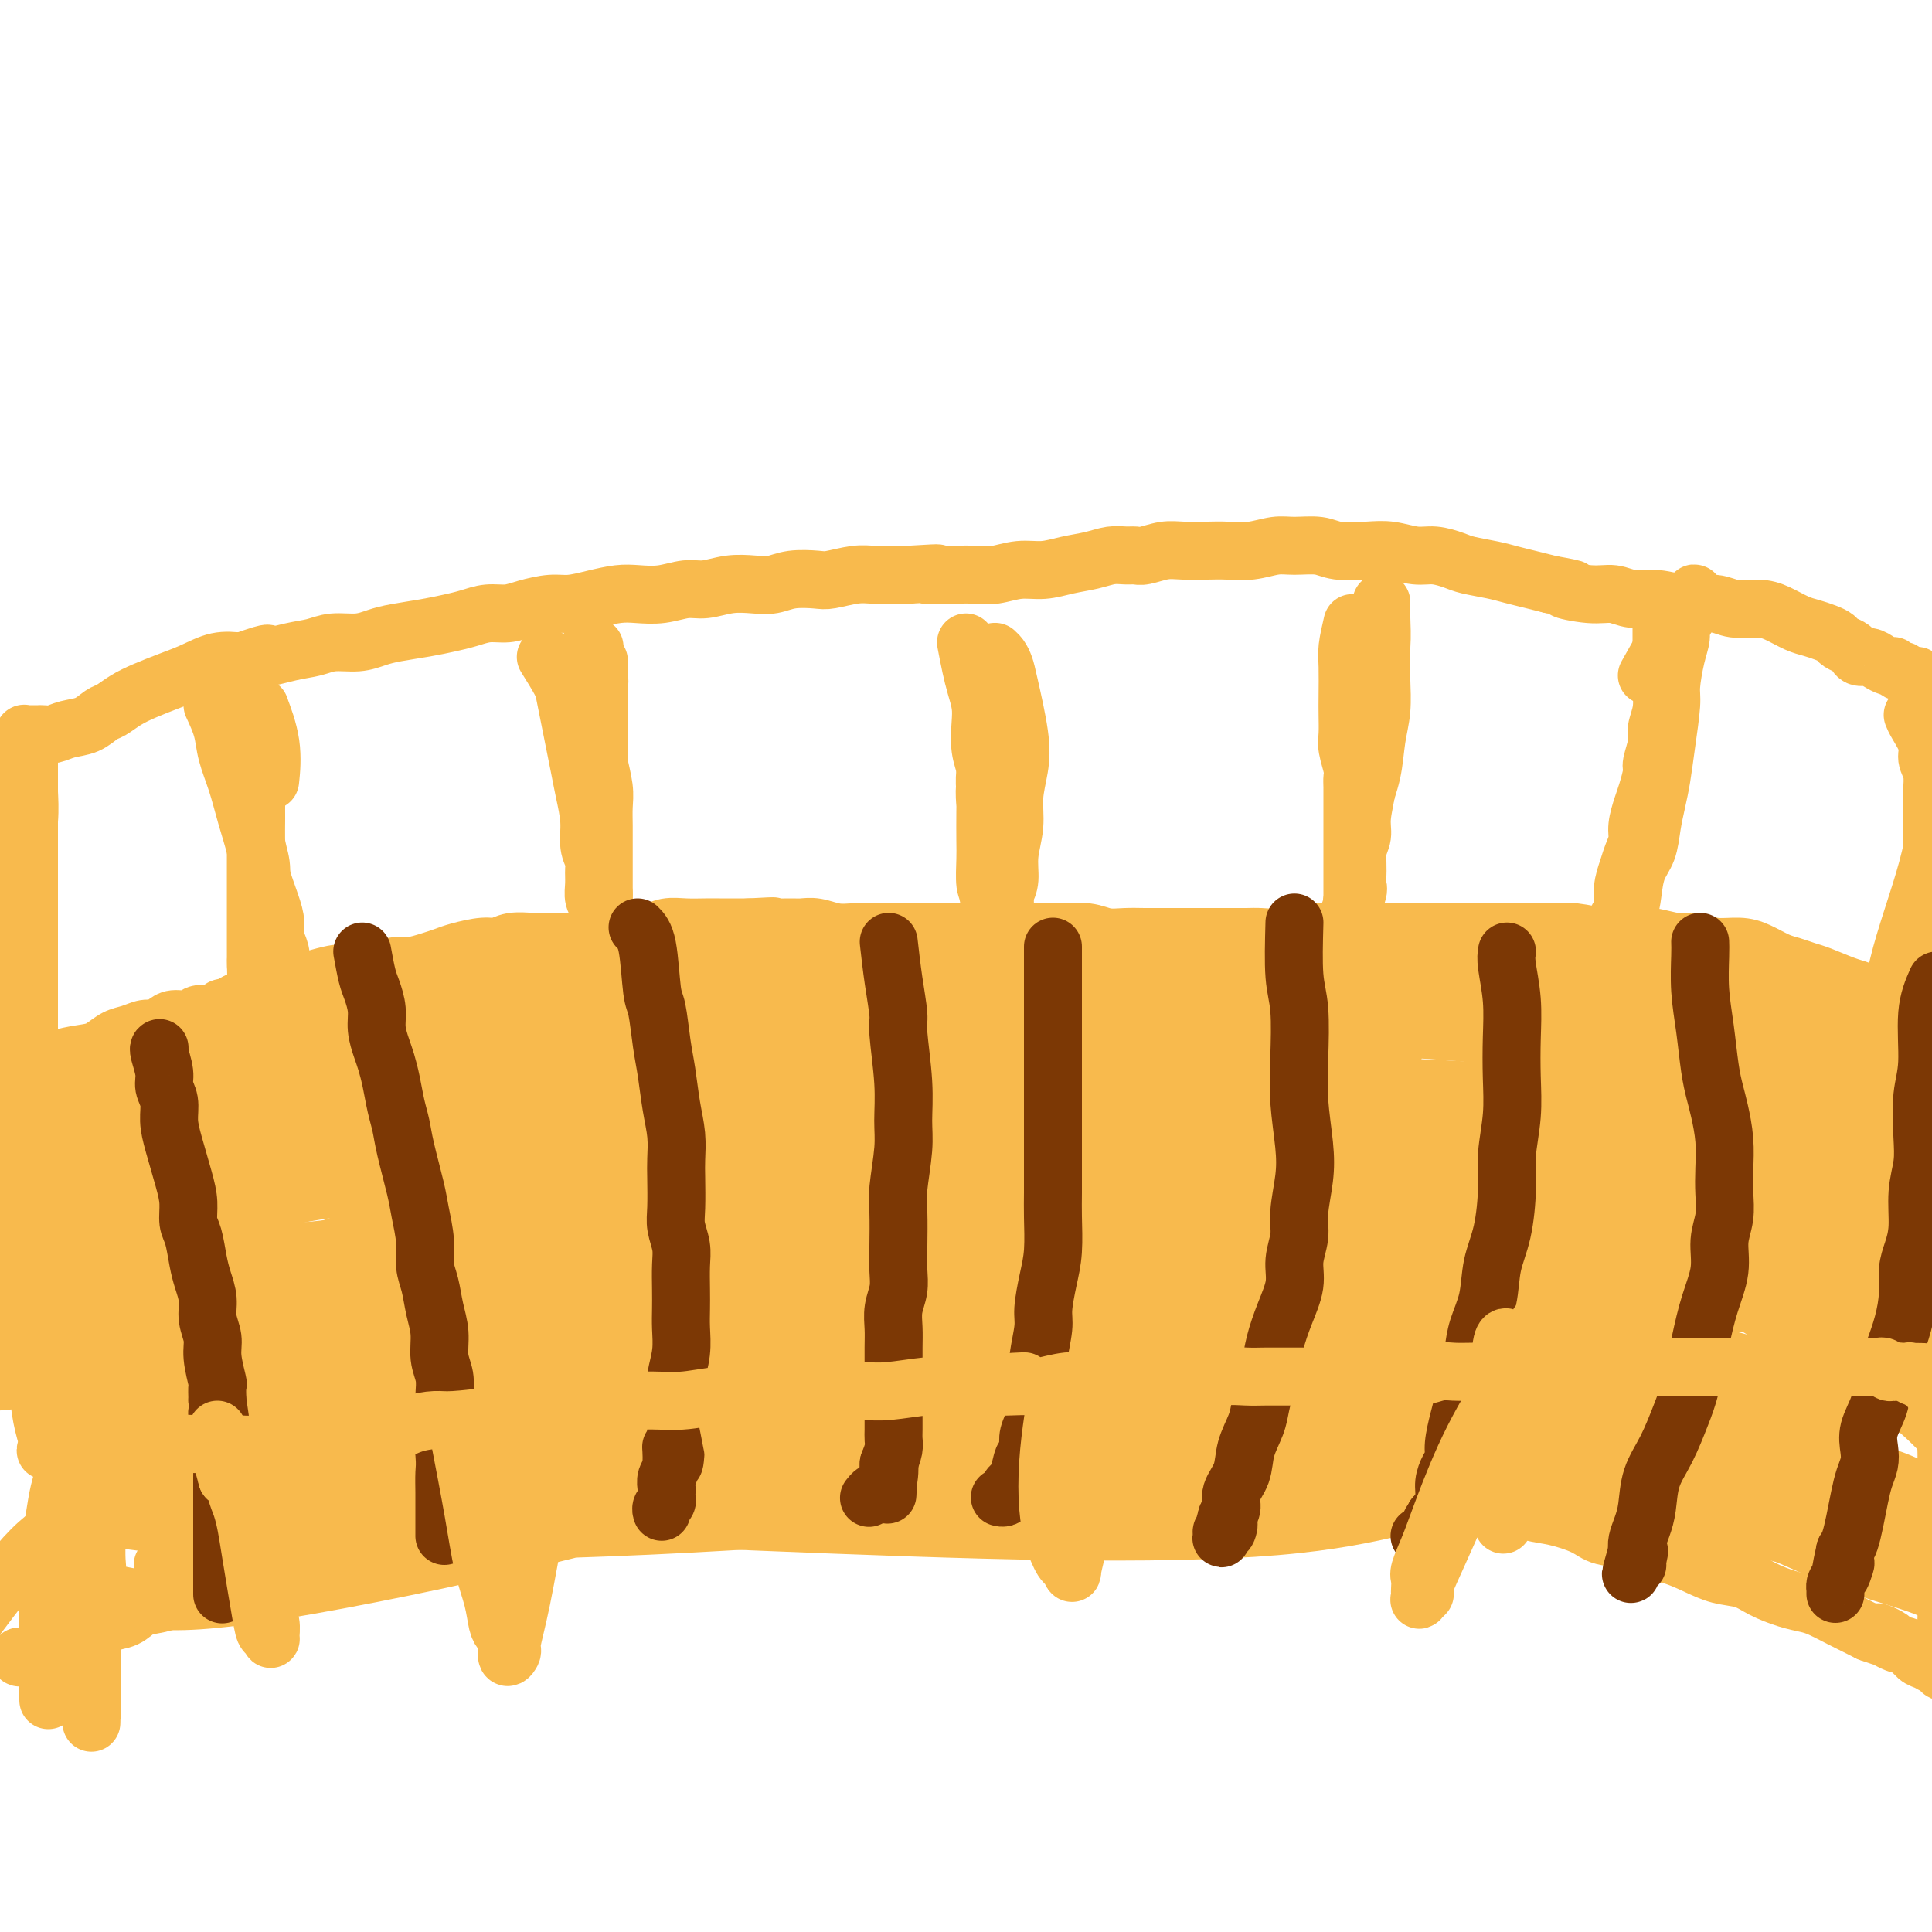 <svg viewBox='0 0 400 400' version='1.1' xmlns='http://www.w3.org/2000/svg' xmlns:xlink='http://www.w3.org/1999/xlink'><g fill='none' stroke='#F8BA4D' stroke-width='12' stroke-linecap='round' stroke-linejoin='round'><path d='M4,222c-0.337,0.060 -0.674,0.119 0,0c0.674,-0.119 2.357,-0.417 4,-1c1.643,-0.583 3.244,-1.451 5,-2c1.756,-0.549 3.668,-0.778 5,-1c1.332,-0.222 2.086,-0.437 3,-1c0.914,-0.563 1.988,-1.474 3,-2c1.012,-0.526 1.961,-0.667 3,-1c1.039,-0.333 2.169,-0.859 3,-1c0.831,-0.141 1.364,0.102 2,0c0.636,-0.102 1.377,-0.548 2,-1c0.623,-0.452 1.129,-0.909 2,-1c0.871,-0.091 2.106,0.183 3,0c0.894,-0.183 1.446,-0.822 2,-1c0.554,-0.178 1.110,0.107 2,0c0.890,-0.107 2.113,-0.606 3,-1c0.887,-0.394 1.437,-0.683 2,-1c0.563,-0.317 1.140,-0.662 2,-1c0.860,-0.338 2.004,-0.668 3,-1c0.996,-0.332 1.845,-0.666 3,-1c1.155,-0.334 2.616,-0.667 4,-1c1.384,-0.333 2.692,-0.667 4,-1'/><path d='M64,203c9.985,-2.875 4.947,-0.564 4,0c-0.947,0.564 2.195,-0.619 4,-1c1.805,-0.381 2.272,0.038 3,0c0.728,-0.038 1.717,-0.535 3,-1c1.283,-0.465 2.858,-0.898 4,-1c1.142,-0.102 1.849,0.126 3,0c1.151,-0.126 2.745,-0.607 4,-1c1.255,-0.393 2.172,-0.697 3,-1c0.828,-0.303 1.566,-0.603 3,-1c1.434,-0.397 3.563,-0.891 5,-1c1.437,-0.109 2.182,0.167 3,0c0.818,-0.167 1.709,-0.777 3,-1c1.291,-0.223 2.981,-0.060 4,0c1.019,0.060 1.369,0.016 2,0c0.631,-0.016 1.545,-0.004 2,0c0.455,0.004 0.450,0.001 1,0c0.550,-0.001 1.656,-0.001 2,0c0.344,0.001 -0.074,0.001 0,0c0.074,-0.001 0.638,-0.003 1,0c0.362,0.003 0.520,0.011 1,0c0.480,-0.011 1.283,-0.040 2,0c0.717,0.040 1.349,0.151 2,0c0.651,-0.151 1.321,-0.562 3,-1c1.679,-0.438 4.368,-0.902 6,-1c1.632,-0.098 2.208,0.170 3,0c0.792,-0.170 1.801,-0.778 3,-1c1.199,-0.222 2.589,-0.060 4,0c1.411,0.060 2.842,0.016 4,0c1.158,-0.016 2.043,-0.004 3,0c0.957,0.004 1.988,0.001 3,0c1.012,-0.001 2.006,-0.001 3,0'/><path d='M155,192c8.283,-0.463 4.490,-0.120 4,0c-0.490,0.120 2.321,0.018 4,0c1.679,-0.018 2.224,0.048 3,0c0.776,-0.048 1.783,-0.209 3,0c1.217,0.209 2.645,0.788 4,1c1.355,0.212 2.637,0.057 4,0c1.363,-0.057 2.808,-0.015 4,0c1.192,0.015 2.132,0.004 3,0c0.868,-0.004 1.665,-0.001 3,0c1.335,0.001 3.207,0.000 5,0c1.793,-0.000 3.507,-0.000 5,0c1.493,0.000 2.764,0.000 4,0c1.236,-0.000 2.438,-0.001 4,0c1.562,0.001 3.484,0.004 5,0c1.516,-0.004 2.624,-0.015 4,0c1.376,0.015 3.018,0.057 5,0c1.982,-0.057 4.305,-0.211 6,0c1.695,0.211 2.764,0.789 4,1c1.236,0.211 2.641,0.057 4,0c1.359,-0.057 2.672,-0.015 4,0c1.328,0.015 2.670,0.004 4,0c1.330,-0.004 2.648,-0.001 4,0c1.352,0.001 2.737,0.001 4,0c1.263,-0.001 2.403,-0.004 4,0c1.597,0.004 3.651,0.015 5,0c1.349,-0.015 1.991,-0.057 3,0c1.009,0.057 2.384,0.211 4,0c1.616,-0.211 3.475,-0.789 5,-1c1.525,-0.211 2.718,-0.057 4,0c1.282,0.057 2.652,0.016 4,0c1.348,-0.016 2.674,-0.008 4,0'/><path d='M282,193c20.741,0.155 9.095,0.041 6,0c-3.095,-0.041 2.361,-0.011 5,0c2.639,0.011 2.459,0.003 4,0c1.541,-0.003 4.801,-0.002 7,0c2.199,0.002 3.336,0.004 5,0c1.664,-0.004 3.854,-0.015 6,0c2.146,0.015 4.246,0.055 6,0c1.754,-0.055 3.161,-0.207 5,0c1.839,0.207 4.109,0.772 6,1c1.891,0.228 3.404,0.117 5,0c1.596,-0.117 3.277,-0.242 5,0c1.723,0.242 3.489,0.851 5,1c1.511,0.149 2.768,-0.164 4,0c1.232,0.164 2.440,0.803 4,1c1.560,0.197 3.471,-0.049 5,0c1.529,0.049 2.676,0.393 4,1c1.324,0.607 2.826,1.476 4,2c1.174,0.524 2.020,0.704 3,1c0.980,0.296 2.095,0.709 3,1c0.905,0.291 1.599,0.459 3,1c1.401,0.541 3.509,1.455 5,2c1.491,0.545 2.366,0.722 3,1c0.634,0.278 1.028,0.657 2,1c0.972,0.343 2.521,0.652 4,1c1.479,0.348 2.886,0.737 4,1c1.114,0.263 1.934,0.400 3,1c1.066,0.600 2.380,1.664 3,2c0.620,0.336 0.548,-0.054 1,0c0.452,0.054 1.429,0.553 2,1c0.571,0.447 0.734,0.842 1,1c0.266,0.158 0.633,0.079 1,0'/><path d='M406,213c7.119,2.857 1.917,1.500 0,1c-1.917,-0.500 -0.548,-0.143 0,0c0.548,0.143 0.274,0.071 0,0'/><path d='M4,343c0.026,-0.048 0.052,-0.097 0,0c-0.052,0.097 -0.182,0.338 1,0c1.182,-0.338 3.674,-1.255 6,-2c2.326,-0.745 4.484,-1.317 6,-2c1.516,-0.683 2.391,-1.478 3,-2c0.609,-0.522 0.953,-0.770 2,-1c1.047,-0.230 2.797,-0.443 4,-1c1.203,-0.557 1.858,-1.458 3,-2c1.142,-0.542 2.770,-0.724 4,-1c1.230,-0.276 2.061,-0.648 3,-1c0.939,-0.352 1.987,-0.686 3,-1c1.013,-0.314 1.993,-0.608 3,-1c1.007,-0.392 2.043,-0.882 3,-1c0.957,-0.118 1.835,0.134 3,0c1.165,-0.134 2.618,-0.656 4,-1c1.382,-0.344 2.695,-0.512 4,-1c1.305,-0.488 2.602,-1.298 4,-2c1.398,-0.702 2.895,-1.297 5,-2c2.105,-0.703 4.817,-1.513 7,-2c2.183,-0.487 3.837,-0.652 5,-1c1.163,-0.348 1.837,-0.881 3,-1c1.163,-0.119 2.817,0.174 4,0c1.183,-0.174 1.895,-0.816 3,-1c1.105,-0.184 2.601,0.090 4,0c1.399,-0.090 2.699,-0.545 4,-1'/><path d='M95,316c5.298,-0.867 3.543,-0.036 4,0c0.457,0.036 3.126,-0.723 5,-1c1.874,-0.277 2.955,-0.074 4,0c1.045,0.074 2.055,0.017 3,0c0.945,-0.017 1.824,0.005 3,0c1.176,-0.005 2.649,-0.039 4,0c1.351,0.039 2.579,0.150 4,0c1.421,-0.150 3.034,-0.561 5,-1c1.966,-0.439 4.285,-0.906 6,-1c1.715,-0.094 2.826,0.186 4,0c1.174,-0.186 2.412,-0.839 4,-1c1.588,-0.161 3.526,0.168 5,0c1.474,-0.168 2.484,-0.834 4,-1c1.516,-0.166 3.537,0.167 5,0c1.463,-0.167 2.369,-0.833 4,-1c1.631,-0.167 3.988,0.167 6,0c2.012,-0.167 3.681,-0.833 5,-1c1.319,-0.167 2.289,0.167 4,0c1.711,-0.167 4.164,-0.833 6,-1c1.836,-0.167 3.056,0.167 5,0c1.944,-0.167 4.613,-0.833 7,-1c2.387,-0.167 4.492,0.167 6,0c1.508,-0.167 2.418,-0.833 4,-1c1.582,-0.167 3.836,0.167 6,0c2.164,-0.167 4.238,-0.833 6,-1c1.762,-0.167 3.212,0.165 5,0c1.788,-0.165 3.913,-0.829 6,-1c2.087,-0.171 4.137,0.150 6,0c1.863,-0.150 3.540,-0.771 5,-1c1.460,-0.229 2.703,-0.065 4,0c1.297,0.065 2.649,0.033 4,0'/><path d='M244,303c23.943,-2.011 9.301,-0.540 5,0c-4.301,0.540 1.738,0.149 5,0c3.262,-0.149 3.746,-0.055 5,0c1.254,0.055 3.279,0.070 5,0c1.721,-0.070 3.138,-0.227 5,0c1.862,0.227 4.170,0.838 6,1c1.830,0.162 3.181,-0.125 5,0c1.819,0.125 4.107,0.664 6,1c1.893,0.336 3.393,0.470 5,1c1.607,0.530 3.321,1.455 5,2c1.679,0.545 3.321,0.708 5,1c1.679,0.292 3.394,0.711 5,1c1.606,0.289 3.102,0.449 5,1c1.898,0.551 4.199,1.495 6,2c1.801,0.505 3.104,0.573 5,1c1.896,0.427 4.386,1.213 6,2c1.614,0.787 2.353,1.576 4,2c1.647,0.424 4.204,0.485 6,1c1.796,0.515 2.833,1.485 4,2c1.167,0.515 2.463,0.574 4,1c1.537,0.426 3.313,1.217 5,2c1.687,0.783 3.284,1.558 5,2c1.716,0.442 3.550,0.551 5,1c1.450,0.449 2.518,1.237 4,2c1.482,0.763 3.380,1.500 5,2c1.620,0.500 2.962,0.764 4,1c1.038,0.236 1.773,0.444 3,1c1.227,0.556 2.948,1.458 4,2c1.052,0.542 1.437,0.723 2,1c0.563,0.277 1.304,0.651 2,1c0.696,0.349 1.348,0.675 2,1'/><path d='M387,338c7.893,2.826 3.126,0.392 2,0c-1.126,-0.392 1.389,1.258 3,2c1.611,0.742 2.316,0.576 3,1c0.684,0.424 1.345,1.438 2,2c0.655,0.562 1.304,0.672 2,1c0.696,0.328 1.439,0.872 2,1c0.561,0.128 0.939,-0.162 1,0c0.061,0.162 -0.194,0.775 0,1c0.194,0.225 0.837,0.060 1,0c0.163,-0.060 -0.153,-0.016 0,0c0.153,0.016 0.777,0.004 1,0c0.223,-0.004 0.046,-0.001 0,0c-0.046,0.001 0.039,0.000 0,0c-0.039,-0.000 -0.203,-0.000 0,0c0.203,0.000 0.772,0.000 1,0c0.228,-0.000 0.114,-0.000 0,0'/><path d='M6,219c0.000,-0.092 0.000,-0.185 0,-1c0.000,-0.815 0.000,-2.353 0,-3c-0.000,-0.647 -0.000,-0.403 0,-1c0.000,-0.597 0.000,-2.036 0,-3c-0.000,-0.964 -0.000,-1.455 0,-2c0.000,-0.545 0.000,-1.146 0,-2c0.000,-0.854 0.000,-1.961 0,-3c0.000,-1.039 0.000,-2.010 0,-3c0.000,-0.990 0.000,-2.000 0,-3c0.000,-1.000 0.000,-1.989 0,-3c0.000,-1.011 0.000,-2.044 0,-3c0.000,-0.956 0.000,-1.834 0,-3c0.000,-1.166 0.000,-2.619 0,-4c0.000,-1.381 -0.000,-2.690 0,-4c0.000,-1.310 0.000,-2.621 0,-4c0.000,-1.379 0.000,-2.827 0,-4c0.000,-1.173 0.000,-2.072 0,-3c0.000,-0.928 0.000,-1.884 0,-3c0.000,-1.116 0.000,-2.390 0,-3c0.000,-0.610 0.000,-0.555 0,-1c0.000,-0.445 0.000,-1.389 0,-2c0.000,-0.611 0.000,-0.889 0,-1c0.000,-0.111 0.000,-0.056 0,0'/><path d='M6,160c0.000,-9.373 0.000,-3.304 0,-1c-0.000,2.304 -0.000,0.845 0,0c0.000,-0.845 0.001,-1.076 0,-1c-0.001,0.076 -0.004,0.460 0,1c0.004,0.540 0.015,1.238 0,2c-0.015,0.762 -0.057,1.589 0,3c0.057,1.411 0.211,3.407 0,6c-0.211,2.593 -0.789,5.783 -1,8c-0.211,2.217 -0.057,3.462 0,5c0.057,1.538 0.015,3.369 0,5c-0.015,1.631 -0.004,3.063 0,4c0.004,0.937 0.001,1.379 0,2c-0.001,0.621 -0.000,1.419 0,2c0.000,0.581 0.000,0.944 0,1c-0.000,0.056 -0.000,-0.194 0,0c0.000,0.194 0.000,0.831 0,1c-0.000,0.169 -0.000,-0.130 0,0c0.000,0.130 0.000,0.689 0,0c-0.000,-0.689 -0.000,-2.625 0,-4c0.000,-1.375 0.000,-2.187 0,-3'/><path d='M5,191c-0.000,-1.725 -0.000,-3.536 0,-5c0.000,-1.464 0.000,-2.581 0,-4c-0.000,-1.419 -0.000,-3.142 0,-5c0.000,-1.858 0.000,-3.852 0,-6c-0.000,-2.148 -0.000,-4.449 0,-6c0.000,-1.551 0.000,-2.352 0,-3c-0.000,-0.648 -0.000,-1.144 0,-2c0.000,-0.856 0.000,-2.071 0,-3c-0.000,-0.929 -0.000,-1.573 0,-2c0.000,-0.427 0.000,-0.636 0,-1c-0.000,-0.364 -0.001,-0.882 0,-1c0.001,-0.118 0.003,0.165 0,0c-0.003,-0.165 -0.012,-0.776 0,-1c0.012,-0.224 0.045,-0.060 0,0c-0.045,0.060 -0.167,0.016 0,0c0.167,-0.016 0.625,-0.003 1,0c0.375,0.003 0.669,-0.002 1,0c0.331,0.002 0.700,0.013 1,0c0.300,-0.013 0.531,-0.049 1,0c0.469,0.049 1.175,0.183 2,0c0.825,-0.183 1.771,-0.682 3,-1c1.229,-0.318 2.743,-0.455 4,-1c1.257,-0.545 2.257,-1.497 3,-2c0.743,-0.503 1.229,-0.557 2,-1c0.771,-0.443 1.825,-1.275 3,-2c1.175,-0.725 2.469,-1.343 4,-2c1.531,-0.657 3.297,-1.351 5,-2c1.703,-0.649 3.343,-1.252 5,-2c1.657,-0.748 3.331,-1.642 5,-2c1.669,-0.358 3.335,-0.179 5,0'/><path d='M50,137c7.859,-2.807 5.007,-1.326 5,-1c-0.007,0.326 2.830,-0.504 5,-1c2.170,-0.496 3.674,-0.658 5,-1c1.326,-0.342 2.475,-0.865 4,-1c1.525,-0.135 3.426,0.119 5,0c1.574,-0.119 2.822,-0.609 4,-1c1.178,-0.391 2.285,-0.683 4,-1c1.715,-0.317 4.037,-0.659 6,-1c1.963,-0.341 3.566,-0.683 5,-1c1.434,-0.317 2.698,-0.611 4,-1c1.302,-0.389 2.644,-0.874 4,-1c1.356,-0.126 2.728,0.107 4,0c1.272,-0.107 2.444,-0.554 4,-1c1.556,-0.446 3.496,-0.890 5,-1c1.504,-0.110 2.571,0.115 4,0c1.429,-0.115 3.218,-0.571 5,-1c1.782,-0.429 3.557,-0.832 5,-1c1.443,-0.168 2.555,-0.101 4,0c1.445,0.101 3.222,0.237 5,0c1.778,-0.237 3.557,-0.847 5,-1c1.443,-0.153 2.551,0.151 4,0c1.449,-0.151 3.239,-0.759 5,-1c1.761,-0.241 3.495,-0.116 5,0c1.505,0.116 2.783,0.224 4,0c1.217,-0.224 2.372,-0.778 4,-1c1.628,-0.222 3.727,-0.112 5,0c1.273,0.112 1.720,0.226 3,0c1.280,-0.226 3.395,-0.793 5,-1c1.605,-0.207 2.701,-0.056 4,0c1.299,0.056 2.800,0.016 4,0c1.200,-0.016 2.100,-0.008 3,0'/><path d='M188,119c9.953,-0.620 4.836,-0.170 4,0c-0.836,0.170 2.610,0.060 5,0c2.390,-0.060 3.723,-0.072 5,0c1.277,0.072 2.497,0.227 4,0c1.503,-0.227 3.287,-0.835 5,-1c1.713,-0.165 3.355,0.114 5,0c1.645,-0.114 3.295,-0.619 5,-1c1.705,-0.381 3.466,-0.637 5,-1c1.534,-0.363 2.840,-0.833 4,-1c1.160,-0.167 2.174,-0.031 3,0c0.826,0.031 1.463,-0.044 2,0c0.537,0.044 0.974,0.208 2,0c1.026,-0.208 2.639,-0.787 4,-1c1.361,-0.213 2.468,-0.061 4,0c1.532,0.061 3.489,0.031 5,0c1.511,-0.031 2.575,-0.062 4,0c1.425,0.062 3.211,0.216 5,0c1.789,-0.216 3.580,-0.804 5,-1c1.420,-0.196 2.468,-0.001 4,0c1.532,0.001 3.547,-0.192 5,0c1.453,0.192 2.345,0.769 4,1c1.655,0.231 4.075,0.118 6,0c1.925,-0.118 3.356,-0.239 5,0c1.644,0.239 3.500,0.837 5,1c1.500,0.163 2.645,-0.111 4,0c1.355,0.111 2.921,0.607 4,1c1.079,0.393 1.670,0.683 3,1c1.330,0.317 3.398,0.662 5,1c1.602,0.338 2.739,0.668 4,1c1.261,0.332 2.646,0.666 4,1c1.354,0.334 2.677,0.667 4,1'/><path d='M321,121c7.870,1.399 3.545,0.896 3,1c-0.545,0.104 2.691,0.817 5,1c2.309,0.183 3.692,-0.162 5,0c1.308,0.162 2.540,0.832 4,1c1.460,0.168 3.149,-0.166 5,0c1.851,0.166 3.863,0.831 6,1c2.137,0.169 4.400,-0.158 6,0c1.600,0.158 2.539,0.802 4,1c1.461,0.198 3.445,-0.049 5,0c1.555,0.049 2.683,0.394 4,1c1.317,0.606 2.824,1.472 4,2c1.176,0.528 2.020,0.719 3,1c0.980,0.281 2.094,0.652 3,1c0.906,0.348 1.604,0.671 2,1c0.396,0.329 0.490,0.662 1,1c0.510,0.338 1.435,0.682 2,1c0.565,0.318 0.771,0.611 1,1c0.229,0.389 0.482,0.875 1,1c0.518,0.125 1.301,-0.111 2,0c0.699,0.111 1.314,0.569 2,1c0.686,0.431 1.442,0.834 2,1c0.558,0.166 0.919,0.096 1,0c0.081,-0.096 -0.119,-0.218 0,0c0.119,0.218 0.556,0.777 1,1c0.444,0.223 0.893,0.111 1,0c0.107,-0.111 -0.130,-0.222 0,0c0.130,0.222 0.626,0.778 1,1c0.374,0.222 0.626,0.111 1,0c0.374,-0.111 0.870,-0.222 1,0c0.130,0.222 -0.106,0.778 0,1c0.106,0.222 0.553,0.111 1,0'/><path d='M398,141c4.657,2.182 1.300,0.638 0,0c-1.300,-0.638 -0.545,-0.368 0,0c0.545,0.368 0.878,0.834 1,1c0.122,0.166 0.033,0.030 0,0c-0.033,-0.030 -0.009,0.044 0,0c0.009,-0.044 0.002,-0.208 0,0c-0.002,0.208 -0.001,0.787 0,1c0.001,0.213 0.000,0.061 0,0c-0.000,-0.061 -0.000,-0.030 0,0'/><path d='M396,148c0.188,0.466 0.376,0.933 1,2c0.624,1.067 1.684,2.735 2,4c0.316,1.265 -0.111,2.128 0,3c0.111,0.872 0.762,1.754 1,3c0.238,1.246 0.064,2.855 0,4c-0.064,1.145 -0.017,1.827 0,3c0.017,1.173 0.005,2.837 0,4c-0.005,1.163 -0.002,1.824 0,3c0.002,1.176 0.004,2.868 0,4c-0.004,1.132 -0.015,1.706 0,3c0.015,1.294 0.057,3.309 0,5c-0.057,1.691 -0.212,3.058 0,4c0.212,0.942 0.793,1.460 1,2c0.207,0.540 0.042,1.103 0,2c-0.042,0.897 0.040,2.128 0,3c-0.040,0.872 -0.203,1.384 0,2c0.203,0.616 0.772,1.335 1,2c0.228,0.665 0.113,1.275 0,2c-0.113,0.725 -0.226,1.566 0,2c0.226,0.434 0.792,0.463 1,1c0.208,0.537 0.060,1.582 0,2c-0.060,0.418 -0.030,0.209 0,0'/><path d='M403,208c0.464,7.642 0.124,2.746 0,1c-0.124,-1.746 -0.033,-0.342 0,0c0.033,0.342 0.009,-0.377 0,-2c-0.009,-1.623 -0.002,-4.149 0,-6c0.002,-1.851 0.001,-3.027 0,-5c-0.001,-1.973 -0.000,-4.743 0,-7c0.000,-2.257 0.000,-4.001 0,-6c-0.000,-1.999 -0.000,-4.254 0,-6c0.000,-1.746 0.000,-2.982 0,-4c-0.000,-1.018 0.000,-1.818 0,-3c-0.000,-1.182 -0.000,-2.746 0,-4c0.000,-1.254 0.000,-2.197 0,-3c-0.000,-0.803 -0.000,-1.466 0,-2c0.000,-0.534 0.001,-0.939 0,-1c-0.001,-0.061 -0.002,0.223 0,0c0.002,-0.223 0.009,-0.952 0,-1c-0.009,-0.048 -0.034,0.584 0,1c0.034,0.416 0.125,0.615 0,1c-0.125,0.385 -0.468,0.956 -1,4c-0.532,3.044 -1.253,8.560 -3,15c-1.747,6.440 -4.521,13.803 -6,20c-1.479,6.197 -1.665,11.228 -2,15c-0.335,3.772 -0.821,6.285 -1,8c-0.179,1.715 -0.051,2.633 0,3c0.051,0.367 0.026,0.184 0,0'/><path d='M44,146c0.781,1.685 1.561,3.371 2,5c0.439,1.629 0.536,3.203 1,5c0.464,1.797 1.294,3.817 2,6c0.706,2.183 1.290,4.527 2,7c0.710,2.473 1.548,5.074 2,7c0.452,1.926 0.517,3.177 1,5c0.483,1.823 1.383,4.218 2,6c0.617,1.782 0.950,2.949 1,4c0.050,1.051 -0.183,1.984 0,3c0.183,1.016 0.782,2.116 1,3c0.218,0.884 0.055,1.554 0,2c-0.055,0.446 -0.004,0.668 0,1c0.004,0.332 -0.041,0.774 0,1c0.041,0.226 0.169,0.237 0,0c-0.169,-0.237 -0.633,-0.723 -1,-2c-0.367,-1.277 -0.637,-3.344 -1,-5c-0.363,-1.656 -0.818,-2.902 -1,-4c-0.182,-1.098 -0.091,-2.049 0,-3'/><path d='M55,187c-0.708,-2.734 -0.978,-3.069 -1,-4c-0.022,-0.931 0.204,-2.458 0,-4c-0.204,-1.542 -0.839,-3.099 -1,-5c-0.161,-1.901 0.153,-4.146 0,-6c-0.153,-1.854 -0.773,-3.315 -1,-4c-0.227,-0.685 -0.061,-0.593 0,-2c0.061,-1.407 0.016,-4.313 0,-6c-0.016,-1.687 -0.004,-2.155 0,-3c0.004,-0.845 0.001,-2.069 0,-3c-0.001,-0.931 -0.000,-1.571 0,-2c0.000,-0.429 0.000,-0.648 0,-1c-0.000,-0.352 -0.001,-0.839 0,-1c0.001,-0.161 0.004,0.003 0,0c-0.004,-0.003 -0.015,-0.174 0,0c0.015,0.174 0.057,0.692 0,2c-0.057,1.308 -0.211,3.408 0,6c0.211,2.592 0.789,5.678 1,8c0.211,2.322 0.057,3.880 0,6c-0.057,2.120 -0.015,4.802 0,7c0.015,2.198 0.004,3.911 0,6c-0.004,2.089 -0.001,4.552 0,6c0.001,1.448 0.000,1.879 0,3c-0.000,1.121 -0.000,2.930 0,4c0.000,1.070 0.000,1.400 0,2c-0.000,0.600 -0.000,1.469 0,2c0.000,0.531 0.000,0.723 0,1c-0.000,0.277 -0.000,0.638 0,1'/><path d='M53,200c0.155,8.208 0.041,2.228 0,0c-0.041,-2.228 -0.011,-0.703 0,-1c0.011,-0.297 0.003,-2.417 0,-4c-0.003,-1.583 -0.001,-2.629 0,-4c0.001,-1.371 0.001,-3.068 0,-5c-0.001,-1.932 -0.001,-4.099 0,-6c0.001,-1.901 0.004,-3.538 0,-5c-0.004,-1.462 -0.015,-2.751 0,-4c0.015,-1.249 0.057,-2.460 0,-4c-0.057,-1.540 -0.211,-3.411 0,-5c0.211,-1.589 0.789,-2.898 1,-4c0.211,-1.102 0.056,-1.997 0,-3c-0.056,-1.003 -0.015,-2.113 0,-3c0.015,-0.887 0.002,-1.549 0,-2c-0.002,-0.451 0.007,-0.690 0,-1c-0.007,-0.310 -0.030,-0.692 0,-1c0.030,-0.308 0.113,-0.544 0,-1c-0.113,-0.456 -0.422,-1.133 0,0c0.422,1.133 1.575,4.074 2,7c0.425,2.926 0.121,5.836 0,7c-0.121,1.164 -0.061,0.582 0,0'/><path d='M113,136c1.179,1.893 2.357,3.787 3,5c0.643,1.213 0.749,1.747 1,3c0.251,1.253 0.646,3.226 1,5c0.354,1.774 0.668,3.349 1,5c0.332,1.651 0.681,3.377 1,5c0.319,1.623 0.607,3.144 1,5c0.393,1.856 0.890,4.047 1,6c0.110,1.953 -0.168,3.668 0,5c0.168,1.332 0.781,2.282 1,3c0.219,0.718 0.045,1.203 0,2c-0.045,0.797 0.041,1.905 0,3c-0.041,1.095 -0.207,2.178 0,3c0.207,0.822 0.788,1.384 1,2c0.212,0.616 0.057,1.285 0,2c-0.057,0.715 -0.015,1.474 0,2c0.015,0.526 0.004,0.818 0,1c-0.004,0.182 -0.001,0.255 0,0c0.001,-0.255 0.000,-0.838 0,-2c-0.000,-1.162 -0.000,-2.903 0,-5c0.000,-2.097 0.000,-4.548 0,-7'/><path d='M124,179c0.000,-3.178 0.000,-4.123 0,-6c-0.000,-1.877 -0.000,-4.686 0,-7c0.000,-2.314 0.000,-4.131 0,-6c-0.000,-1.869 -0.000,-3.788 0,-5c0.000,-1.212 0.000,-1.716 0,-3c-0.000,-1.284 -0.000,-3.348 0,-5c0.000,-1.652 0.000,-2.891 0,-4c-0.000,-1.109 -0.000,-2.086 0,-3c0.000,-0.914 0.000,-1.763 0,-2c-0.000,-0.237 -0.000,0.140 0,0c0.000,-0.140 0.000,-0.795 0,-1c-0.000,-0.205 -0.000,0.042 0,0c0.000,-0.042 0.000,-0.373 0,0c-0.000,0.373 -0.001,1.448 0,3c0.001,1.552 0.004,3.580 0,5c-0.004,1.420 -0.015,2.231 0,4c0.015,1.769 0.057,4.496 0,6c-0.057,1.504 -0.211,1.785 0,3c0.211,1.215 0.789,3.364 1,5c0.211,1.636 0.057,2.760 0,4c-0.057,1.240 -0.015,2.597 0,4c0.015,1.403 0.004,2.851 0,4c-0.004,1.149 -0.001,1.999 0,3c0.001,1.001 0.000,2.154 0,3c-0.000,0.846 -0.000,1.385 0,2c0.000,0.615 0.000,1.308 0,2'/><path d='M125,185c0.155,7.603 0.042,2.611 0,1c-0.042,-1.611 -0.011,0.158 0,1c0.011,0.842 0.004,0.757 0,1c-0.004,0.243 -0.005,0.815 0,1c0.005,0.185 0.015,-0.015 0,0c-0.015,0.015 -0.057,0.245 0,0c0.057,-0.245 0.211,-0.967 0,-2c-0.211,-1.033 -0.789,-2.379 -1,-4c-0.211,-1.621 -0.057,-3.518 0,-5c0.057,-1.482 0.015,-2.548 0,-4c-0.015,-1.452 -0.004,-3.290 0,-5c0.004,-1.710 0.001,-3.294 0,-5c-0.001,-1.706 -0.001,-3.535 0,-6c0.001,-2.465 0.001,-5.565 0,-7c-0.001,-1.435 -0.004,-1.203 0,-2c0.004,-0.797 0.015,-2.623 0,-4c-0.015,-1.377 -0.057,-2.306 0,-3c0.057,-0.694 0.212,-1.153 0,-2c-0.212,-0.847 -0.793,-2.083 -1,-3c-0.207,-0.917 -0.042,-1.514 0,-2c0.042,-0.486 -0.040,-0.862 0,-1c0.040,-0.138 0.203,-0.037 0,0c-0.203,0.037 -0.772,0.011 -1,0c-0.228,-0.011 -0.114,-0.005 0,0'/><path d='M200,133c0.339,1.758 0.678,3.516 1,5c0.322,1.484 0.626,2.694 1,4c0.374,1.306 0.819,2.708 1,4c0.181,1.292 0.100,2.473 0,4c-0.100,1.527 -0.219,3.398 0,5c0.219,1.602 0.777,2.935 1,4c0.223,1.065 0.112,1.864 0,3c-0.112,1.136 -0.226,2.611 0,4c0.226,1.389 0.793,2.692 1,4c0.207,1.308 0.056,2.620 0,4c-0.056,1.380 -0.015,2.828 0,4c0.015,1.172 0.004,2.068 0,3c-0.004,0.932 -0.001,1.898 0,3c0.001,1.102 0.000,2.338 0,3c-0.000,0.662 -0.000,0.751 0,1c0.000,0.249 0.000,0.660 0,1c-0.000,0.340 -0.000,0.611 0,1c0.000,0.389 0.000,0.898 0,1c-0.000,0.102 -0.000,-0.203 0,0c0.000,0.203 0.000,0.915 0,1c-0.000,0.085 -0.000,-0.458 0,-1'/><path d='M205,191c0.834,8.527 0.420,0.843 0,-3c-0.420,-3.843 -0.844,-3.847 -1,-5c-0.156,-1.153 -0.043,-3.454 0,-5c0.043,-1.546 0.016,-2.335 0,-4c-0.016,-1.665 -0.019,-4.205 0,-6c0.019,-1.795 0.061,-2.843 0,-4c-0.061,-1.157 -0.227,-2.421 0,-4c0.227,-1.579 0.845,-3.473 1,-5c0.155,-1.527 -0.155,-2.688 0,-4c0.155,-1.312 0.774,-2.774 1,-4c0.226,-1.226 0.061,-2.216 0,-3c-0.061,-0.784 -0.016,-1.363 0,-2c0.016,-0.637 0.005,-1.333 0,-2c-0.005,-0.667 -0.002,-1.304 0,-2c0.002,-0.696 0.003,-1.452 0,-2c-0.003,-0.548 -0.012,-0.887 0,-1c0.012,-0.113 0.043,0.001 0,0c-0.043,-0.001 -0.162,-0.116 0,0c0.162,0.116 0.605,0.462 1,1c0.395,0.538 0.743,1.269 1,2c0.257,0.731 0.424,1.464 1,4c0.576,2.536 1.562,6.876 2,10c0.438,3.124 0.328,5.032 0,7c-0.328,1.968 -0.875,3.997 -1,6c-0.125,2.003 0.173,3.980 0,6c-0.173,2.020 -0.816,4.082 -1,6c-0.184,1.918 0.090,3.691 0,5c-0.090,1.309 -0.545,2.155 -1,3'/><path d='M208,185c-0.464,5.513 -0.123,2.795 0,2c0.123,-0.795 0.029,0.331 0,1c-0.029,0.669 0.007,0.879 0,1c-0.007,0.121 -0.057,0.153 0,0c0.057,-0.153 0.222,-0.490 0,-1c-0.222,-0.510 -0.830,-1.192 -1,-2c-0.170,-0.808 0.099,-1.742 0,-3c-0.099,-1.258 -0.565,-2.839 -1,-5c-0.435,-2.161 -0.839,-4.903 -1,-6c-0.161,-1.097 -0.081,-0.548 0,0'/><path d='M280,129c-0.422,1.817 -0.845,3.635 -1,5c-0.155,1.365 -0.043,2.279 0,4c0.043,1.721 0.015,4.250 0,6c-0.015,1.750 -0.018,2.720 0,4c0.018,1.280 0.057,2.870 0,4c-0.057,1.130 -0.212,1.801 0,3c0.212,1.199 0.789,2.926 1,4c0.211,1.074 0.057,1.495 0,2c-0.057,0.505 -0.015,1.094 0,2c0.015,0.906 0.004,2.128 0,3c-0.004,0.872 -0.001,1.392 0,2c0.001,0.608 0.000,1.303 0,2c-0.000,0.697 -0.000,1.395 0,2c0.000,0.605 0.000,1.117 0,2c-0.000,0.883 -0.000,2.138 0,3c0.000,0.862 0.000,1.330 0,2c-0.000,0.670 -0.000,1.541 0,2c0.000,0.459 0.000,0.505 0,1c-0.000,0.495 -0.000,1.439 0,2c0.000,0.561 0.000,0.738 0,1c-0.000,0.262 -0.000,0.609 0,1c0.000,0.391 0.000,0.826 0,1c-0.000,0.174 -0.000,0.087 0,0'/><path d='M280,187c0.017,9.201 0.059,3.205 0,1c-0.059,-2.205 -0.219,-0.618 0,-1c0.219,-0.382 0.818,-2.733 1,-5c0.182,-2.267 -0.053,-4.449 0,-7c0.053,-2.551 0.392,-5.470 1,-8c0.608,-2.530 1.483,-4.672 2,-7c0.517,-2.328 0.674,-4.843 1,-7c0.326,-2.157 0.819,-3.957 1,-6c0.181,-2.043 0.048,-4.329 0,-6c-0.048,-1.671 -0.013,-2.729 0,-4c0.013,-1.271 0.003,-2.756 0,-4c-0.003,-1.244 -0.001,-2.245 0,-3c0.001,-0.755 0.000,-1.262 0,-2c-0.000,-0.738 -0.000,-1.707 0,-2c0.000,-0.293 0.001,0.092 0,0c-0.001,-0.092 -0.003,-0.659 0,-1c0.003,-0.341 0.012,-0.456 0,0c-0.012,0.456 -0.045,1.484 0,3c0.045,1.516 0.167,3.520 0,6c-0.167,2.480 -0.622,5.437 -1,8c-0.378,2.563 -0.679,4.732 -1,7c-0.321,2.268 -0.660,4.634 -1,7'/><path d='M283,156c-0.399,5.916 0.103,5.706 0,7c-0.103,1.294 -0.812,4.091 -1,6c-0.188,1.909 0.146,2.930 0,4c-0.146,1.070 -0.772,2.188 -1,3c-0.228,0.812 -0.059,1.318 0,2c0.059,0.682 0.009,1.542 0,2c-0.009,0.458 0.022,0.516 0,1c-0.022,0.484 -0.097,1.395 0,2c0.097,0.605 0.366,0.904 0,2c-0.366,1.096 -1.368,2.987 -2,5c-0.632,2.013 -0.895,4.146 -1,5c-0.105,0.854 -0.053,0.427 0,0'/><path d='M344,130c-0.002,0.934 -0.005,1.867 0,3c0.005,1.133 0.016,2.465 0,4c-0.016,1.535 -0.061,3.273 0,5c0.061,1.727 0.227,3.444 0,5c-0.227,1.556 -0.849,2.952 -1,4c-0.151,1.048 0.167,1.749 0,3c-0.167,1.251 -0.819,3.052 -1,4c-0.181,0.948 0.110,1.044 0,2c-0.110,0.956 -0.621,2.773 -1,4c-0.379,1.227 -0.626,1.864 -1,3c-0.374,1.136 -0.875,2.771 -1,4c-0.125,1.229 0.125,2.052 0,3c-0.125,0.948 -0.626,2.023 -1,3c-0.374,0.977 -0.622,1.858 -1,3c-0.378,1.142 -0.886,2.545 -1,4c-0.114,1.455 0.166,2.963 0,4c-0.166,1.037 -0.776,1.602 -1,2c-0.224,0.398 -0.060,0.629 0,1c0.060,0.371 0.016,0.883 0,1c-0.016,0.117 -0.004,-0.161 0,0c0.004,0.161 0.001,0.760 0,1c-0.001,0.240 -0.001,0.120 0,0'/><path d='M335,193c-1.400,9.740 -0.400,2.589 0,0c0.400,-2.589 0.200,-0.615 0,0c-0.200,0.615 -0.401,-0.130 0,-1c0.401,-0.870 1.403,-1.866 2,-3c0.597,-1.134 0.790,-2.406 1,-4c0.210,-1.594 0.438,-3.509 1,-5c0.562,-1.491 1.460,-2.558 2,-4c0.540,-1.442 0.723,-3.257 1,-5c0.277,-1.743 0.648,-3.412 1,-5c0.352,-1.588 0.685,-3.096 1,-5c0.315,-1.904 0.610,-4.205 1,-7c0.390,-2.795 0.874,-6.086 1,-8c0.126,-1.914 -0.106,-2.452 0,-4c0.106,-1.548 0.549,-4.106 1,-6c0.451,-1.894 0.910,-3.125 1,-4c0.090,-0.875 -0.188,-1.392 0,-2c0.188,-0.608 0.843,-1.305 1,-2c0.157,-0.695 -0.184,-1.388 0,-2c0.184,-0.612 0.892,-1.142 1,-1c0.108,0.142 -0.383,0.956 0,0c0.383,-0.956 1.642,-3.680 0,-1c-1.642,2.680 -6.183,10.766 -8,14c-1.817,3.234 -0.908,1.617 0,0'/><path d='M27,222c1.200,1.366 2.400,2.731 3,4c0.600,1.269 0.599,2.441 1,4c0.401,1.559 1.203,3.504 2,5c0.797,1.496 1.590,2.542 2,4c0.410,1.458 0.439,3.328 1,5c0.561,1.672 1.656,3.145 2,4c0.344,0.855 -0.063,1.092 0,2c0.063,0.908 0.594,2.486 1,4c0.406,1.514 0.686,2.964 1,4c0.314,1.036 0.661,1.657 1,3c0.339,1.343 0.669,3.406 1,5c0.331,1.594 0.662,2.719 1,4c0.338,1.281 0.683,2.719 1,4c0.317,1.281 0.606,2.405 1,4c0.394,1.595 0.894,3.662 1,5c0.106,1.338 -0.182,1.947 0,3c0.182,1.053 0.832,2.550 1,4c0.168,1.450 -0.147,2.852 0,4c0.147,1.148 0.756,2.042 1,3c0.244,0.958 0.122,1.979 0,3'/><path d='M48,300c1.775,8.567 1.211,3.986 1,3c-0.211,-0.986 -0.071,1.624 0,3c0.071,1.376 0.072,1.520 0,2c-0.072,0.480 -0.215,1.298 0,2c0.215,0.702 0.790,1.287 1,2c0.210,0.713 0.056,1.553 0,2c-0.056,0.447 -0.015,0.501 0,1c0.015,0.499 0.004,1.443 0,2c-0.004,0.557 -0.001,0.728 0,1c0.001,0.272 0.000,0.646 0,1c-0.000,0.354 -0.000,0.687 0,1c0.000,0.313 0.000,0.605 0,1c-0.000,0.395 -0.000,0.894 0,1c0.000,0.106 0.000,-0.182 0,0c-0.000,0.182 -0.000,0.834 0,1c0.000,0.166 0.000,-0.153 0,0c-0.000,0.153 -0.000,0.777 0,1c0.000,0.223 0.000,0.046 0,0c-0.000,-0.046 -0.000,0.040 0,0c0.000,-0.040 0.000,-0.207 0,0c-0.000,0.207 -0.000,0.786 0,1c0.000,0.214 0.000,0.061 0,0c-0.000,-0.061 -0.000,-0.031 0,0'/><path d='M77,215c0.000,0.000 0.100,0.100 0.1,0.1'/><path d='M4,239c30.584,-7.149 61.168,-14.298 83,-18c21.832,-3.702 34.910,-3.957 50,-4c15.090,-0.043 32.190,0.124 47,0c14.810,-0.124 27.330,-0.540 38,0c10.670,0.540 19.489,2.036 27,3c7.511,0.964 13.715,1.395 18,2c4.285,0.605 6.651,1.385 8,2c1.349,0.615 1.682,1.066 2,1c0.318,-0.066 0.620,-0.651 -9,-2c-9.620,-1.349 -29.163,-3.464 -49,-5c-19.837,-1.536 -39.967,-2.493 -59,-3c-19.033,-0.507 -36.968,-0.566 -53,0c-16.032,0.566 -30.160,1.755 -42,3c-11.840,1.245 -21.392,2.545 -26,4c-4.608,1.455 -4.272,3.066 -4,4c0.272,0.934 0.481,1.192 3,2c2.519,0.808 7.347,2.168 17,2c9.653,-0.168 24.130,-1.863 40,-3c15.870,-1.137 33.134,-1.716 51,-2c17.866,-0.284 36.336,-0.273 52,0c15.664,0.273 28.522,0.807 40,1c11.478,0.193 21.574,0.045 29,0c7.426,-0.045 12.180,0.012 14,0c1.820,-0.012 0.707,-0.093 1,0c0.293,0.093 1.993,0.361 0,0c-1.993,-0.361 -7.678,-1.351 -22,-2c-14.322,-0.649 -37.282,-0.957 -54,-1c-16.718,-0.043 -27.193,0.181 -48,1c-20.807,0.819 -51.945,2.234 -73,4c-21.055,1.766 -32.028,3.883 -43,6'/><path d='M42,234c-21.459,2.171 -17.106,2.598 -16,3c1.106,0.402 -1.034,0.779 -2,1c-0.966,0.221 -0.757,0.286 5,0c5.757,-0.286 17.062,-0.922 30,-2c12.938,-1.078 27.510,-2.599 45,-4c17.490,-1.401 37.897,-2.682 53,-4c15.103,-1.318 24.903,-2.673 41,-4c16.097,-1.327 38.491,-2.626 53,-4c14.509,-1.374 21.132,-2.824 26,-4c4.868,-1.176 7.980,-2.079 9,-3c1.020,-0.921 -0.050,-1.859 1,-2c1.050,-0.141 4.222,0.513 -1,0c-5.222,-0.513 -18.838,-2.195 -37,-3c-18.162,-0.805 -40.869,-0.732 -64,0c-23.131,0.732 -46.684,2.123 -67,4c-20.316,1.877 -37.393,4.240 -53,7c-15.607,2.760 -29.742,5.919 -36,8c-6.258,2.081 -4.637,3.086 -3,4c1.637,0.914 3.289,1.738 11,2c7.711,0.262 21.479,-0.038 49,-2c27.521,-1.962 68.794,-5.587 89,-7c20.206,-1.413 19.344,-0.613 29,-1c9.656,-0.387 29.830,-1.961 44,-3c14.170,-1.039 22.335,-1.543 28,-2c5.665,-0.457 8.830,-0.866 10,-1c1.170,-0.134 0.345,0.006 0,0c-0.345,-0.006 -0.211,-0.159 1,0c1.211,0.159 3.500,0.630 -1,0c-4.500,-0.630 -15.788,-2.362 -33,-4c-17.212,-1.638 -40.346,-3.182 -61,-4c-20.654,-0.818 -38.827,-0.909 -57,-1'/><path d='M135,208c-31.885,-1.449 -36.099,-0.573 -44,0c-7.901,0.573 -19.489,0.841 -28,1c-8.511,0.159 -13.945,0.209 -16,0c-2.055,-0.209 -0.730,-0.676 0,0c0.730,0.676 0.866,2.496 5,4c4.134,1.504 12.266,2.691 23,3c10.734,0.309 24.071,-0.259 40,-1c15.929,-0.741 34.451,-1.655 52,-2c17.549,-0.345 34.127,-0.120 50,0c15.873,0.120 31.043,0.136 44,0c12.957,-0.136 23.701,-0.423 32,-1c8.299,-0.577 14.154,-1.445 18,-2c3.846,-0.555 5.685,-0.797 6,-1c0.315,-0.203 -0.894,-0.368 0,0c0.894,0.368 3.889,1.268 -1,0c-4.889,-1.268 -17.664,-4.705 -34,-7c-16.336,-2.295 -36.234,-3.449 -56,-4c-19.766,-0.551 -39.399,-0.500 -57,0c-17.601,0.500 -33.168,1.447 -46,3c-12.832,1.553 -22.927,3.712 -30,6c-7.073,2.288 -11.123,4.706 -13,6c-1.877,1.294 -1.582,1.463 1,3c2.582,1.537 7.451,4.441 19,6c11.549,1.559 29.779,1.773 52,2c22.221,0.227 48.435,0.467 67,1c18.565,0.533 29.482,1.359 48,3c18.518,1.641 44.636,4.097 62,6c17.364,1.903 25.974,3.252 32,4c6.026,0.748 9.469,0.894 13,1c3.531,0.106 7.152,0.173 5,0c-2.152,-0.173 -10.076,-0.587 -18,-1'/><path d='M361,238c-12.458,-1.897 -34.604,-6.140 -57,-9c-22.396,-2.860 -45.044,-4.335 -68,-5c-22.956,-0.665 -46.220,-0.518 -68,0c-21.780,0.518 -42.074,1.407 -57,3c-14.926,1.593 -24.483,3.888 -29,5c-4.517,1.112 -3.993,1.039 -3,2c0.993,0.961 2.456,2.955 13,4c10.544,1.045 30.168,1.142 53,1c22.832,-0.142 48.873,-0.524 74,0c25.127,0.524 49.341,1.954 71,3c21.659,1.046 40.762,1.708 56,2c15.238,0.292 26.609,0.214 35,0c8.391,-0.214 13.801,-0.565 16,-1c2.199,-0.435 1.187,-0.954 3,-1c1.813,-0.046 6.451,0.382 0,0c-6.451,-0.382 -23.992,-1.573 -35,-3c-11.008,-1.427 -15.485,-3.091 -32,-5c-16.515,-1.909 -45.069,-4.062 -71,-5c-25.931,-0.938 -49.239,-0.662 -71,0c-21.761,0.662 -41.975,1.710 -56,3c-14.025,1.290 -21.861,2.822 -26,4c-4.139,1.178 -4.581,2.002 1,3c5.581,0.998 17.183,2.171 34,2c16.817,-0.171 38.847,-1.686 57,-3c18.153,-1.314 32.428,-2.425 46,-4c13.572,-1.575 26.442,-3.612 36,-5c9.558,-1.388 15.804,-2.126 21,-3c5.196,-0.874 9.341,-1.884 13,-3c3.659,-1.116 6.831,-2.339 9,-3c2.169,-0.661 3.334,-0.760 4,-1c0.666,-0.240 0.833,-0.620 1,-1'/><path d='M331,218c4.358,-1.660 1.752,-1.810 1,-2c-0.752,-0.190 0.349,-0.419 1,-1c0.651,-0.581 0.852,-1.514 1,-2c0.148,-0.486 0.245,-0.524 1,-1c0.755,-0.476 2.169,-1.390 4,-2c1.831,-0.610 4.078,-0.917 7,-1c2.922,-0.083 6.520,0.058 10,0c3.480,-0.058 6.843,-0.314 10,0c3.157,0.314 6.108,1.197 9,2c2.892,0.803 5.726,1.526 8,2c2.274,0.474 3.987,0.701 5,1c1.013,0.299 1.324,0.672 2,1c0.676,0.328 1.716,0.613 2,1c0.284,0.387 -0.187,0.877 0,1c0.187,0.123 1.031,-0.121 0,0c-1.031,0.121 -3.937,0.608 -14,-1c-10.063,-1.608 -27.283,-5.310 -43,-8c-15.717,-2.690 -29.931,-4.367 -42,-6c-12.069,-1.633 -21.995,-3.221 -28,-4c-6.005,-0.779 -8.090,-0.750 -9,-1c-0.910,-0.250 -0.645,-0.781 -1,-1c-0.355,-0.219 -1.332,-0.127 0,0c1.332,0.127 4.972,0.289 16,1c11.028,0.711 29.445,1.970 41,3c11.555,1.030 16.248,1.830 23,3c6.752,1.170 15.564,2.709 23,4c7.436,1.291 13.495,2.332 17,3c3.505,0.668 4.455,0.963 5,1c0.545,0.037 0.685,-0.182 1,0c0.315,0.182 0.804,0.766 1,1c0.196,0.234 0.098,0.117 0,0'/><path d='M382,212c10.817,1.823 2.860,0.382 0,0c-2.860,-0.382 -0.622,0.296 -6,0c-5.378,-0.296 -18.372,-1.567 -30,-3c-11.628,-1.433 -21.889,-3.028 -31,-4c-9.111,-0.972 -17.071,-1.322 -21,-1c-3.929,0.322 -3.828,1.317 -4,2c-0.172,0.683 -0.616,1.054 3,3c3.616,1.946 11.294,5.468 22,8c10.706,2.532 24.441,4.076 36,6c11.559,1.924 20.941,4.228 30,6c9.059,1.772 17.793,3.011 24,4c6.207,0.989 9.886,1.729 12,2c2.114,0.271 2.665,0.072 3,0c0.335,-0.072 0.456,-0.017 0,0c-0.456,0.017 -1.489,-0.003 -9,-2c-7.511,-1.997 -21.500,-5.971 -36,-9c-14.500,-3.029 -29.509,-5.112 -44,-7c-14.491,-1.888 -28.463,-3.582 -40,-4c-11.537,-0.418 -20.640,0.441 -28,1c-7.360,0.559 -12.976,0.819 -16,2c-3.024,1.181 -3.455,3.283 -4,4c-0.545,0.717 -1.203,0.050 0,1c1.203,0.950 4.268,3.517 11,6c6.732,2.483 17.130,4.883 29,7c11.870,2.117 25.212,3.951 38,6c12.788,2.049 25.023,4.311 36,6c10.977,1.689 20.695,2.803 29,3c8.305,0.197 15.198,-0.524 20,-1c4.802,-0.476 7.515,-0.707 9,-1c1.485,-0.293 1.743,-0.646 2,-1'/><path d='M417,246c4.495,-0.472 0.234,-0.152 -1,0c-1.234,0.152 0.561,0.136 -7,-2c-7.561,-2.136 -24.478,-6.393 -43,-10c-18.522,-3.607 -38.648,-6.565 -59,-8c-20.352,-1.435 -40.929,-1.348 -61,-1c-20.071,0.348 -39.637,0.958 -57,2c-17.363,1.042 -32.525,2.518 -46,4c-13.475,1.482 -25.264,2.972 -34,5c-8.736,2.028 -14.418,4.594 -17,6c-2.582,1.406 -2.062,1.652 -2,2c0.062,0.348 -0.333,0.797 3,2c3.333,1.203 10.395,3.160 22,4c11.605,0.840 27.753,0.565 47,1c19.247,0.435 41.595,1.582 63,3c21.405,1.418 41.869,3.107 60,5c18.131,1.893 33.929,3.990 49,5c15.071,1.010 29.413,0.932 36,1c6.587,0.068 5.417,0.281 6,0c0.583,-0.281 2.918,-1.057 4,-1c1.082,0.057 0.913,0.948 -10,0c-10.913,-0.948 -32.568,-3.735 -56,-6c-23.432,-2.265 -48.641,-4.007 -76,-4c-27.359,0.007 -56.868,1.763 -84,4c-27.132,2.237 -51.886,4.956 -73,9c-21.114,4.044 -38.587,9.415 -48,14c-9.413,4.585 -10.765,8.386 -11,10c-0.235,1.614 0.648,1.041 1,1c0.352,-0.041 0.172,0.451 3,1c2.828,0.549 8.665,1.157 19,0c10.335,-1.157 25.167,-4.078 40,-7'/><path d='M85,286c15.790,-2.503 35.266,-5.259 55,-8c19.734,-2.741 39.725,-5.465 58,-8c18.275,-2.535 34.833,-4.879 48,-7c13.167,-2.121 22.941,-4.018 29,-6c6.059,-1.982 8.402,-4.047 9,-5c0.598,-0.953 -0.549,-0.792 0,-1c0.549,-0.208 2.795,-0.783 -3,-1c-5.795,-0.217 -19.630,-0.074 -37,1c-17.370,1.074 -38.277,3.080 -60,5c-21.723,1.920 -44.264,3.753 -64,6c-19.736,2.247 -36.668,4.906 -52,7c-15.332,2.094 -29.064,3.622 -37,5c-7.936,1.378 -10.074,2.607 -11,3c-0.926,0.393 -0.638,-0.048 -1,0c-0.362,0.048 -1.372,0.586 0,0c1.372,-0.586 5.126,-2.295 12,-5c6.874,-2.705 16.870,-6.405 33,-12c16.130,-5.595 38.396,-13.086 60,-19c21.604,-5.914 42.546,-10.250 58,-14c15.454,-3.750 25.422,-6.915 33,-10c7.578,-3.085 12.768,-6.090 15,-8c2.232,-1.910 1.506,-2.726 2,-3c0.494,-0.274 2.206,-0.007 -1,1c-3.206,1.007 -11.331,2.754 -28,5c-16.669,2.246 -41.881,4.992 -67,9c-25.119,4.008 -50.145,9.278 -71,14c-20.855,4.722 -37.538,8.895 -51,16c-13.462,7.105 -23.701,17.142 -27,23c-3.299,5.858 0.343,7.539 3,9c2.657,1.461 4.331,2.703 7,3c2.669,0.297 6.335,-0.352 10,-1'/><path d='M7,285c7.731,-1.580 18.559,-6.531 33,-11c14.441,-4.469 32.494,-8.458 50,-12c17.506,-3.542 34.466,-6.637 49,-9c14.534,-2.363 26.643,-3.994 35,-6c8.357,-2.006 12.963,-4.387 16,-6c3.037,-1.613 4.504,-2.459 5,-3c0.496,-0.541 0.020,-0.777 0,-1c-0.020,-0.223 0.414,-0.434 -1,-1c-1.414,-0.566 -4.677,-1.486 -15,-2c-10.323,-0.514 -27.704,-0.621 -45,0c-17.296,0.621 -34.505,1.969 -50,3c-15.495,1.031 -29.274,1.744 -38,2c-8.726,0.256 -12.398,0.055 -14,0c-1.602,-0.055 -1.136,0.037 -1,0c0.136,-0.037 -0.060,-0.203 0,0c0.060,0.203 0.374,0.774 0,0c-0.374,-0.774 -1.438,-2.894 -2,-4c-0.562,-1.106 -0.624,-1.196 -1,-2c-0.376,-0.804 -1.068,-2.320 -2,-3c-0.932,-0.680 -2.106,-0.525 -3,-1c-0.894,-0.475 -1.508,-1.580 -2,-2c-0.492,-0.420 -0.861,-0.155 -1,0c-0.139,0.155 -0.048,0.201 0,0c0.048,-0.201 0.051,-0.648 0,0c-0.051,0.648 -0.157,2.390 0,6c0.157,3.610 0.578,9.086 1,14c0.422,4.914 0.845,9.266 1,13c0.155,3.734 0.042,6.852 0,9c-0.042,2.148 -0.012,3.328 0,4c0.012,0.672 0.006,0.836 0,1'/><path d='M22,274c0.161,7.282 0.065,1.988 0,0c-0.065,-1.988 -0.097,-0.671 0,0c0.097,0.671 0.325,0.695 0,0c-0.325,-0.695 -1.201,-2.109 -3,-6c-1.799,-3.891 -4.521,-10.260 -6,-15c-1.479,-4.740 -1.717,-7.853 -2,-11c-0.283,-3.147 -0.612,-6.329 -1,-9c-0.388,-2.671 -0.836,-4.829 -1,-6c-0.164,-1.171 -0.044,-1.353 0,-2c0.044,-0.647 0.013,-1.758 0,-2c-0.013,-0.242 -0.007,0.383 0,1c0.007,0.617 0.016,1.224 0,4c-0.016,2.776 -0.057,7.720 0,14c0.057,6.280 0.214,13.897 0,20c-0.214,6.103 -0.797,10.693 -1,14c-0.203,3.307 -0.027,5.331 0,7c0.027,1.669 -0.096,2.983 0,4c0.096,1.017 0.410,1.737 1,2c0.590,0.263 1.457,0.069 2,0c0.543,-0.069 0.761,-0.014 2,-1c1.239,-0.986 3.497,-3.013 5,-5c1.503,-1.987 2.251,-3.933 3,-6c0.749,-2.067 1.498,-4.255 3,-7c1.502,-2.745 3.757,-6.047 7,-9c3.243,-2.953 7.475,-5.558 13,-8c5.525,-2.442 12.345,-4.722 19,-6c6.655,-1.278 13.145,-1.555 20,-1c6.855,0.555 14.075,1.943 21,3c6.925,1.057 13.557,1.785 20,3c6.443,1.215 12.698,2.919 18,4c5.302,1.081 9.651,1.541 14,2'/><path d='M156,258c12.726,1.856 8.039,0.496 8,0c-0.039,-0.496 4.568,-0.128 7,0c2.432,0.128 2.688,0.017 3,0c0.312,-0.017 0.679,0.059 1,0c0.321,-0.059 0.596,-0.253 0,0c-0.596,0.253 -2.062,0.954 -6,3c-3.938,2.046 -10.349,5.439 -19,9c-8.651,3.561 -19.543,7.290 -32,11c-12.457,3.710 -26.479,7.400 -36,10c-9.521,2.600 -14.540,4.111 -23,5c-8.460,0.889 -20.361,1.157 -26,1c-5.639,-0.157 -5.017,-0.738 -5,-1c0.017,-0.262 -0.571,-0.206 0,0c0.571,0.206 2.302,0.562 6,1c3.698,0.438 9.365,0.958 25,-2c15.635,-2.958 41.238,-9.395 57,-13c15.762,-3.605 21.681,-4.378 32,-6c10.319,-1.622 25.036,-4.093 37,-6c11.964,-1.907 21.176,-3.250 30,-4c8.824,-0.750 17.261,-0.905 25,-1c7.739,-0.095 14.781,-0.128 20,0c5.219,0.128 8.617,0.416 11,1c2.383,0.584 3.753,1.463 6,2c2.247,0.537 5.373,0.732 7,1c1.627,0.268 1.756,0.608 2,1c0.244,0.392 0.604,0.836 1,1c0.396,0.164 0.827,0.047 1,0c0.173,-0.047 0.086,-0.023 0,0'/><path d='M288,271c4.646,0.853 2.260,-0.014 -6,0c-8.260,0.014 -22.394,0.911 -41,2c-18.606,1.089 -41.683,2.371 -65,4c-23.317,1.629 -46.874,3.604 -68,6c-21.126,2.396 -39.821,5.214 -54,8c-14.179,2.786 -23.843,5.541 -29,7c-5.157,1.459 -5.807,1.623 -6,2c-0.193,0.377 0.070,0.969 0,1c-0.070,0.031 -0.472,-0.498 0,0c0.472,0.498 1.819,2.023 5,4c3.181,1.977 8.197,4.404 18,6c9.803,1.596 24.392,2.359 42,2c17.608,-0.359 38.236,-1.839 58,-3c19.764,-1.161 38.664,-2.002 56,-4c17.336,-1.998 33.110,-5.152 47,-8c13.890,-2.848 25.898,-5.390 34,-7c8.102,-1.610 12.300,-2.287 17,-3c4.700,-0.713 9.903,-1.461 13,-2c3.097,-0.539 4.089,-0.870 5,-1c0.911,-0.130 1.741,-0.058 2,0c0.259,0.058 -0.051,0.104 0,0c0.051,-0.104 0.464,-0.357 -2,-1c-2.464,-0.643 -7.806,-1.678 -17,-2c-9.194,-0.322 -22.239,0.067 -38,1c-15.761,0.933 -34.238,2.409 -53,4c-18.762,1.591 -37.808,3.295 -55,5c-17.192,1.705 -32.529,3.410 -46,5c-13.471,1.590 -25.075,3.065 -34,4c-8.925,0.935 -15.172,1.329 -19,2c-3.828,0.671 -5.237,1.620 -6,2c-0.763,0.380 -0.882,0.190 -1,0'/><path d='M45,305c-33.135,3.484 -8.972,1.195 1,2c9.972,0.805 5.753,4.704 10,7c4.247,2.296 16.958,2.988 34,3c17.042,0.012 38.414,-0.656 61,-2c22.586,-1.344 46.387,-3.366 67,-5c20.613,-1.634 38.040,-2.881 52,-4c13.960,-1.119 24.454,-2.109 32,-3c7.546,-0.891 12.145,-1.684 14,-2c1.855,-0.316 0.967,-0.155 1,0c0.033,0.155 0.989,0.303 -1,0c-1.989,-0.303 -6.921,-1.058 -13,-2c-6.079,-0.942 -13.303,-2.070 -25,-3c-11.697,-0.930 -27.867,-1.660 -51,-2c-23.133,-0.340 -53.228,-0.288 -73,0c-19.772,0.288 -29.220,0.814 -42,2c-12.780,1.186 -28.892,3.033 -42,4c-13.108,0.967 -23.211,1.054 -30,2c-6.789,0.946 -10.265,2.751 -13,4c-2.735,1.249 -4.729,1.941 -6,3c-1.271,1.059 -1.820,2.486 -2,3c-0.180,0.514 0.007,0.114 -1,1c-1.007,0.886 -3.208,3.057 -4,5c-0.792,1.943 -0.174,3.659 0,5c0.174,1.341 -0.097,2.308 0,3c0.097,0.692 0.562,1.111 3,2c2.438,0.889 6.849,2.249 12,3c5.151,0.751 11.041,0.895 24,-1c12.959,-1.895 32.988,-5.827 51,-10c18.012,-4.173 34.006,-8.586 50,-13'/><path d='M154,307c22.803,-5.527 29.312,-7.846 37,-11c7.688,-3.154 16.556,-7.144 22,-10c5.444,-2.856 7.463,-4.579 9,-6c1.537,-1.421 2.593,-2.541 3,-3c0.407,-0.459 0.164,-0.255 0,0c-0.164,0.255 -0.249,0.563 -1,0c-0.751,-0.563 -2.169,-1.997 -6,-3c-3.831,-1.003 -10.077,-1.576 -21,-1c-10.923,0.576 -26.523,2.301 -40,4c-13.477,1.699 -24.830,3.372 -35,6c-10.170,2.628 -19.157,6.211 -27,9c-7.843,2.789 -14.543,4.785 -20,7c-5.457,2.215 -9.670,4.650 -12,6c-2.330,1.350 -2.777,1.615 -4,2c-1.223,0.385 -3.223,0.891 -5,2c-1.777,1.109 -3.331,2.822 -5,4c-1.669,1.178 -3.451,1.822 -5,3c-1.549,1.178 -2.864,2.890 -4,4c-1.136,1.110 -2.093,1.618 -3,2c-0.907,0.382 -1.763,0.639 -2,1c-0.237,0.361 0.145,0.828 0,1c-0.145,0.172 -0.816,0.049 -1,0c-0.184,-0.049 0.119,-0.025 0,0c-0.119,0.025 -0.660,0.051 0,0c0.660,-0.051 2.519,-0.179 5,-1c2.481,-0.821 5.582,-2.333 10,-4c4.418,-1.667 10.151,-3.487 18,-6c7.849,-2.513 17.814,-5.718 28,-9c10.186,-3.282 20.593,-6.641 31,-10'/><path d='M126,294c18.937,-6.421 20.781,-7.475 25,-9c4.219,-1.525 10.815,-3.523 15,-5c4.185,-1.477 5.961,-2.433 7,-3c1.039,-0.567 1.341,-0.746 2,-1c0.659,-0.254 1.675,-0.582 2,-1c0.325,-0.418 -0.039,-0.924 0,-1c0.039,-0.076 0.483,0.279 0,0c-0.483,-0.279 -1.891,-1.192 -5,-2c-3.109,-0.808 -7.917,-1.512 -16,-1c-8.083,0.512 -19.440,2.238 -35,5c-15.560,2.762 -35.321,6.558 -52,10c-16.679,3.442 -30.274,6.528 -40,9c-9.726,2.472 -15.582,4.329 -18,5c-2.418,0.671 -1.399,0.157 -1,0c0.399,-0.157 0.179,0.042 1,0c0.821,-0.042 2.682,-0.325 4,0c1.318,0.325 2.091,1.258 6,1c3.909,-0.258 10.952,-1.708 20,-4c9.048,-2.292 20.101,-5.427 34,-10c13.899,-4.573 30.644,-10.584 45,-15c14.356,-4.416 26.325,-7.235 36,-10c9.675,-2.765 17.058,-5.474 22,-8c4.942,-2.526 7.442,-4.869 9,-6c1.558,-1.131 2.174,-1.048 2,-1c-0.174,0.048 -1.138,0.063 -1,0c0.138,-0.063 1.377,-0.202 -2,0c-3.377,0.202 -11.371,0.747 -25,2c-13.629,1.253 -32.894,3.215 -50,5c-17.106,1.785 -32.053,3.392 -47,5'/><path d='M64,259c-24.991,2.398 -25.970,2.894 -30,4c-4.030,1.106 -11.113,2.822 -15,4c-3.887,1.178 -4.578,1.819 -5,2c-0.422,0.181 -0.573,-0.098 0,0c0.573,0.098 1.871,0.573 3,1c1.129,0.427 2.088,0.805 11,1c8.912,0.195 25.777,0.207 45,-1c19.223,-1.207 40.803,-3.631 61,-5c20.197,-1.369 39.011,-1.681 56,-2c16.989,-0.319 32.151,-0.646 45,-1c12.849,-0.354 23.383,-0.736 32,-1c8.617,-0.264 15.317,-0.408 20,-1c4.683,-0.592 7.348,-1.630 9,-2c1.652,-0.370 2.289,-0.071 2,0c-0.289,0.071 -1.506,-0.086 -1,0c0.506,0.086 2.735,0.416 -1,0c-3.735,-0.416 -13.434,-1.576 -33,-4c-19.566,-2.424 -48.998,-6.111 -78,-8c-29.002,-1.889 -57.572,-1.979 -82,-2c-24.428,-0.021 -44.712,0.026 -58,1c-13.288,0.974 -19.580,2.873 -22,4c-2.420,1.127 -0.967,1.480 1,3c1.967,1.520 4.450,4.205 10,6c5.550,1.795 14.167,2.700 29,3c14.833,0.300 35.880,-0.005 58,0c22.120,0.005 45.312,0.320 68,1c22.688,0.680 44.872,1.724 63,3c18.128,1.276 32.199,2.785 44,3c11.801,0.215 21.331,-0.865 29,-1c7.669,-0.135 13.477,0.676 17,1c3.523,0.324 4.762,0.162 6,0'/><path d='M348,268c44.495,1.522 13.232,1.828 -6,2c-19.232,0.172 -26.432,0.211 -37,-1c-10.568,-1.211 -24.503,-3.672 -51,-5c-26.497,-1.328 -65.556,-1.522 -90,-1c-24.444,0.522 -34.274,1.761 -49,4c-14.726,2.239 -34.349,5.477 -48,8c-13.651,2.523 -21.331,4.330 -26,6c-4.669,1.670 -6.327,3.204 -7,4c-0.673,0.796 -0.360,0.853 0,1c0.360,0.147 0.766,0.385 4,1c3.234,0.615 9.295,1.608 21,2c11.705,0.392 29.054,0.182 49,0c19.946,-0.182 42.487,-0.336 62,0c19.513,0.336 35.996,1.162 58,2c22.004,0.838 49.529,1.689 62,2c12.471,0.311 9.888,0.083 12,0c2.112,-0.083 8.919,-0.022 12,0c3.081,0.022 2.434,0.004 2,0c-0.434,-0.004 -0.656,0.007 0,0c0.656,-0.007 2.191,-0.032 -2,0c-4.191,0.032 -14.107,0.120 -31,-1c-16.893,-1.120 -40.763,-3.448 -66,-5c-25.237,-1.552 -51.842,-2.328 -75,-2c-23.158,0.328 -42.869,1.760 -57,4c-14.131,2.240 -22.681,5.288 -27,8c-4.319,2.712 -4.405,5.088 -4,6c0.405,0.912 1.301,0.361 2,1c0.699,0.639 1.200,2.468 8,4c6.800,1.532 19.900,2.766 33,4'/><path d='M97,312c15.357,1.175 37.250,2.112 59,3c21.750,0.888 43.358,1.726 62,2c18.642,0.274 34.319,-0.016 46,-1c11.681,-0.984 19.368,-2.662 25,-4c5.632,-1.338 9.210,-2.336 11,-3c1.790,-0.664 1.791,-0.993 2,-1c0.209,-0.007 0.627,0.310 0,0c-0.627,-0.310 -2.297,-1.246 -7,-3c-4.703,-1.754 -12.437,-4.325 -28,-7c-15.563,-2.675 -38.954,-5.455 -62,-7c-23.046,-1.545 -45.745,-1.854 -67,-1c-21.255,0.854 -41.064,2.870 -58,5c-16.936,2.130 -30.999,4.375 -42,8c-11.001,3.625 -18.938,8.632 -24,12c-5.062,3.368 -7.247,5.099 -12,11c-4.753,5.901 -12.072,15.972 -15,20c-2.928,4.028 -1.464,2.014 0,0'/><path d='M262,260c13.404,1.462 26.809,2.925 39,4c12.191,1.075 23.169,1.763 33,2c9.831,0.237 18.515,0.024 24,0c5.485,-0.024 7.771,0.140 10,0c2.229,-0.140 4.400,-0.583 7,-1c2.600,-0.417 5.629,-0.809 7,-1c1.371,-0.191 1.085,-0.182 1,0c-0.085,0.182 0.031,0.536 0,0c-0.031,-0.536 -0.209,-1.961 -8,-4c-7.791,-2.039 -23.196,-4.692 -38,-7c-14.804,-2.308 -29.007,-4.271 -41,-6c-11.993,-1.729 -21.776,-3.224 -27,-4c-5.224,-0.776 -5.887,-0.833 -7,-1c-1.113,-0.167 -2.675,-0.442 0,0c2.675,0.442 9.586,1.602 21,3c11.414,1.398 27.331,3.033 41,5c13.669,1.967 25.088,4.265 35,6c9.912,1.735 18.315,2.908 26,4c7.685,1.092 14.651,2.103 20,3c5.349,0.897 9.080,1.680 11,2c1.920,0.320 2.029,0.175 2,0c-0.029,-0.175 -0.197,-0.382 1,0c1.197,0.382 3.760,1.351 -1,0c-4.760,-1.351 -16.843,-5.024 -31,-9c-14.157,-3.976 -30.387,-8.256 -46,-11c-15.613,-2.744 -30.608,-3.952 -43,-5c-12.392,-1.048 -22.183,-1.936 -28,-2c-5.817,-0.064 -7.662,0.696 -8,1c-0.338,0.304 0.831,0.152 2,0'/><path d='M264,239c-9.183,0.023 6.360,3.081 19,6c12.640,2.919 22.378,5.700 32,8c9.622,2.300 19.127,4.119 28,6c8.873,1.881 17.113,3.825 24,5c6.887,1.175 12.421,1.582 16,2c3.579,0.418 5.203,0.847 6,1c0.797,0.153 0.767,0.032 1,0c0.233,-0.032 0.728,0.026 1,0c0.272,-0.026 0.320,-0.137 0,0c-0.320,0.137 -1.010,0.523 -11,-1c-9.990,-1.523 -29.282,-4.955 -45,-7c-15.718,-2.045 -27.863,-2.705 -38,-3c-10.137,-0.295 -18.267,-0.226 -22,0c-3.733,0.226 -3.071,0.608 -3,1c0.071,0.392 -0.450,0.795 3,3c3.450,2.205 10.871,6.213 21,10c10.129,3.787 22.967,7.355 35,10c12.033,2.645 23.263,4.369 33,6c9.737,1.631 17.982,3.168 24,4c6.018,0.832 9.808,0.958 12,1c2.192,0.042 2.787,-0.001 3,0c0.213,0.001 0.044,0.044 0,0c-0.044,-0.044 0.036,-0.176 -1,0c-1.036,0.176 -3.187,0.660 -11,-1c-7.813,-1.660 -21.288,-5.463 -35,-9c-13.712,-3.537 -27.662,-6.807 -40,-9c-12.338,-2.193 -23.063,-3.309 -30,-4c-6.937,-0.691 -10.086,-0.959 -11,-1c-0.914,-0.041 0.408,0.143 0,0c-0.408,-0.143 -2.545,-0.612 1,1c3.545,1.612 12.773,5.306 22,9'/><path d='M298,277c6.925,2.325 12.738,3.138 21,5c8.262,1.862 18.973,4.771 28,7c9.027,2.229 16.371,3.776 22,5c5.629,1.224 9.543,2.125 12,3c2.457,0.875 3.456,1.725 4,2c0.544,0.275 0.631,-0.024 -1,0c-1.631,0.024 -4.982,0.370 -16,-2c-11.018,-2.370 -29.704,-7.456 -45,-11c-15.296,-3.544 -27.204,-5.545 -36,-7c-8.796,-1.455 -14.481,-2.363 -17,-3c-2.519,-0.637 -1.874,-1.002 -2,-1c-0.126,0.002 -1.024,0.373 1,1c2.024,0.627 6.968,1.511 16,4c9.032,2.489 22.150,6.582 35,10c12.850,3.418 25.430,6.160 36,9c10.570,2.840 19.128,5.778 26,8c6.872,2.222 12.058,3.728 16,5c3.942,1.272 6.641,2.310 8,3c1.359,0.690 1.377,1.032 1,1c-0.377,-0.032 -1.148,-0.438 -1,0c0.148,0.438 1.214,1.718 -4,0c-5.214,-1.718 -16.707,-6.436 -30,-11c-13.293,-4.564 -28.385,-8.974 -42,-13c-13.615,-4.026 -25.752,-7.667 -36,-11c-10.248,-3.333 -18.605,-6.359 -23,-8c-4.395,-1.641 -4.827,-1.897 -5,-2c-0.173,-0.103 -0.086,-0.051 0,0'/><path d='M266,271c-21.696,-6.726 -5.937,-1.540 2,1c7.937,2.540 8.051,2.435 13,4c4.949,1.565 14.734,4.800 25,8c10.266,3.200 21.014,6.365 30,9c8.986,2.635 16.211,4.740 23,7c6.789,2.260 13.142,4.675 19,7c5.858,2.325 11.219,4.559 15,6c3.781,1.441 5.980,2.088 8,3c2.020,0.912 3.860,2.090 5,3c1.140,0.910 1.581,1.554 2,2c0.419,0.446 0.817,0.695 1,1c0.183,0.305 0.150,0.666 0,1c-0.150,0.334 -0.419,0.643 0,1c0.419,0.357 1.525,0.764 0,0c-1.525,-0.764 -5.682,-2.699 -16,-7c-10.318,-4.301 -26.796,-10.970 -43,-17c-16.204,-6.030 -32.134,-11.422 -47,-16c-14.866,-4.578 -28.669,-8.343 -39,-11c-10.331,-2.657 -17.189,-4.208 -21,-5c-3.811,-0.792 -4.575,-0.827 -5,-1c-0.425,-0.173 -0.510,-0.486 0,0c0.510,0.486 1.616,1.772 5,4c3.384,2.228 9.048,5.400 19,9c9.952,3.600 24.193,7.628 37,12c12.807,4.372 24.180,9.089 35,13c10.820,3.911 21.088,7.016 29,10c7.912,2.984 13.468,5.847 19,8c5.532,2.153 11.039,3.598 15,5c3.961,1.402 6.374,2.762 9,4c2.626,1.238 5.465,2.354 7,3c1.535,0.646 1.768,0.823 2,1'/><path d='M415,336c23.898,8.665 7.144,2.326 1,0c-6.144,-2.326 -1.679,-0.640 0,0c1.679,0.640 0.573,0.234 0,0c-0.573,-0.234 -0.614,-0.296 0,0c0.614,0.296 1.884,0.949 -2,-1c-3.884,-1.949 -12.920,-6.500 -24,-11c-11.080,-4.500 -24.203,-8.951 -36,-13c-11.797,-4.049 -22.267,-7.698 -33,-11c-10.733,-3.302 -21.729,-6.257 -31,-9c-9.271,-2.743 -16.817,-5.275 -22,-7c-5.183,-1.725 -8.004,-2.643 -9,-3c-0.996,-0.357 -0.169,-0.155 0,0c0.169,0.155 -0.321,0.261 1,1c1.321,0.739 4.453,2.112 9,4c4.547,1.888 10.508,4.292 25,9c14.492,4.708 37.516,11.720 48,15c10.484,3.280 8.428,2.826 13,4c4.572,1.174 15.771,3.974 24,6c8.229,2.026 13.487,3.276 18,4c4.513,0.724 8.281,0.922 11,1c2.719,0.078 4.390,0.037 5,0c0.610,-0.037 0.160,-0.069 0,0c-0.160,0.069 -0.031,0.239 0,0c0.031,-0.239 -0.036,-0.889 0,-2c0.036,-1.111 0.175,-2.684 0,-5c-0.175,-2.316 -0.666,-5.376 -3,-10c-2.334,-4.624 -6.512,-10.814 -14,-17c-7.488,-6.186 -18.285,-12.370 -28,-18c-9.715,-5.630 -18.346,-10.708 -26,-15c-7.654,-4.292 -14.330,-7.798 -18,-10c-3.670,-2.202 -4.335,-3.101 -5,-4'/><path d='M319,244c-11.871,-7.554 -3.047,-2.939 0,-1c3.047,1.939 0.317,1.202 1,1c0.683,-0.202 4.780,0.132 10,1c5.220,0.868 11.562,2.270 19,4c7.438,1.730 15.971,3.789 23,6c7.029,2.211 12.555,4.576 18,7c5.445,2.424 10.811,4.909 15,7c4.189,2.091 7.203,3.788 9,5c1.797,1.212 2.379,1.939 3,2c0.621,0.061 1.282,-0.543 -5,-3c-6.282,-2.457 -19.508,-6.766 -32,-11c-12.492,-4.234 -24.252,-8.391 -32,-11c-7.748,-2.609 -11.486,-3.668 -13,-4c-1.514,-0.332 -0.805,0.063 -1,0c-0.195,-0.063 -1.295,-0.586 1,2c2.295,2.586 7.984,8.280 11,11c3.016,2.720 3.357,2.466 11,5c7.643,2.534 22.587,7.855 33,11c10.413,3.145 16.297,4.112 22,5c5.703,0.888 11.227,1.695 14,2c2.773,0.305 2.794,0.108 3,0c0.206,-0.108 0.597,-0.126 1,0c0.403,0.126 0.819,0.397 1,0c0.181,-0.397 0.126,-1.463 0,-2c-0.126,-0.537 -0.322,-0.546 -3,-3c-2.678,-2.454 -7.836,-7.353 -17,-13c-9.164,-5.647 -22.332,-12.042 -34,-17c-11.668,-4.958 -21.834,-8.479 -32,-12'/><path d='M345,236c-12.129,-5.271 -9.451,-3.949 -9,-4c0.451,-0.051 -1.326,-1.477 -2,-2c-0.674,-0.523 -0.245,-0.145 0,0c0.245,0.145 0.307,0.055 1,0c0.693,-0.055 2.018,-0.077 4,0c1.982,0.077 4.622,0.251 8,1c3.378,0.749 7.494,2.072 12,4c4.506,1.928 9.401,4.460 15,8c5.599,3.540 11.903,8.086 17,12c5.097,3.914 8.988,7.196 12,10c3.012,2.804 5.147,5.132 7,7c1.853,1.868 3.425,3.278 4,4c0.575,0.722 0.154,0.755 0,1c-0.154,0.245 -0.041,0.700 0,1c0.041,0.300 0.011,0.443 0,1c-0.011,0.557 -0.003,1.527 0,2c0.003,0.473 0.001,0.448 0,1c-0.001,0.552 -0.001,1.680 0,2c0.001,0.320 0.003,-0.169 0,0c-0.003,0.169 -0.010,0.996 0,1c0.010,0.004 0.038,-0.815 0,-1c-0.038,-0.185 -0.140,0.264 0,0c0.140,-0.264 0.524,-1.242 -1,-5c-1.524,-3.758 -4.955,-10.298 -9,-17c-4.045,-6.702 -8.704,-13.568 -12,-20c-3.296,-6.432 -5.230,-12.431 -6,-18c-0.770,-5.569 -0.375,-10.708 0,-13c0.375,-2.292 0.729,-1.738 1,-2c0.271,-0.262 0.457,-1.340 1,-2c0.543,-0.660 1.441,-0.903 2,-1c0.559,-0.097 0.780,-0.049 1,0'/><path d='M391,206c0.741,-0.735 0.093,-0.071 0,0c-0.093,0.071 0.371,-0.450 1,0c0.629,0.450 1.425,1.872 2,3c0.575,1.128 0.928,1.962 2,4c1.072,2.038 2.862,5.279 4,8c1.138,2.721 1.626,4.922 2,7c0.374,2.078 0.636,4.033 1,6c0.364,1.967 0.830,3.948 1,6c0.170,2.052 0.046,4.177 0,6c-0.046,1.823 -0.012,3.345 0,5c0.012,1.655 0.003,3.444 0,5c-0.003,1.556 -0.001,2.879 0,4c0.001,1.121 0.000,2.041 0,3c-0.000,0.959 0.000,1.956 0,3c-0.000,1.044 -0.000,2.136 0,3c0.000,0.864 0.001,1.501 0,2c-0.001,0.499 -0.005,0.861 0,1c0.005,0.139 0.019,0.056 0,0c-0.019,-0.056 -0.071,-0.086 0,0c0.071,0.086 0.265,0.287 0,0c-0.265,-0.287 -0.988,-1.062 -2,-4c-1.012,-2.938 -2.315,-8.039 -3,-12c-0.685,-3.961 -0.754,-6.780 -1,-9c-0.246,-2.220 -0.669,-3.840 -1,-5c-0.331,-1.160 -0.571,-1.860 -1,-2c-0.429,-0.140 -1.046,0.281 -1,0c0.046,-0.281 0.755,-1.263 1,1c0.245,2.263 0.024,7.772 0,12c-0.024,4.228 0.147,7.177 1,12c0.853,4.823 2.386,11.521 4,18c1.614,6.479 3.307,12.740 5,19'/><path d='M406,302c2.437,11.565 3.031,9.477 4,10c0.969,0.523 2.313,3.658 3,5c0.687,1.342 0.716,0.890 1,1c0.284,0.110 0.824,0.781 1,1c0.176,0.219 -0.010,-0.016 0,0c0.010,0.016 0.218,0.282 0,0c-0.218,-0.282 -0.862,-1.112 -2,-2c-1.138,-0.888 -2.769,-1.835 -5,-3c-2.231,-1.165 -5.061,-2.549 -8,-4c-2.939,-1.451 -5.988,-2.970 -9,-4c-3.012,-1.030 -5.986,-1.571 -11,-2c-5.014,-0.429 -12.068,-0.745 -21,-1c-8.932,-0.255 -19.744,-0.450 -32,-1c-12.256,-0.550 -25.957,-1.455 -41,-2c-15.043,-0.545 -31.427,-0.732 -45,-1c-13.573,-0.268 -24.335,-0.619 -44,-1c-19.665,-0.381 -48.234,-0.793 -62,-1c-13.766,-0.207 -12.730,-0.211 -20,0c-7.270,0.211 -22.848,0.635 -36,1c-13.152,0.365 -23.879,0.671 -33,2c-9.121,1.329 -16.636,3.681 -22,5c-5.364,1.319 -8.577,1.606 -10,2c-1.423,0.394 -1.054,0.897 -1,1c0.054,0.103 -0.205,-0.192 0,0c0.205,0.192 0.874,0.873 2,2c1.126,1.127 2.709,2.700 8,4c5.291,1.300 14.291,2.326 30,1c15.709,-1.326 38.128,-5.005 60,-8c21.872,-2.995 43.196,-5.306 60,-8c16.804,-2.694 29.087,-5.770 37,-8c7.913,-2.230 11.457,-3.615 15,-5'/><path d='M225,286c8.573,-2.736 4.007,-3.075 3,-3c-1.007,0.075 1.547,0.565 -2,1c-3.547,0.435 -13.193,0.815 -28,2c-14.807,1.185 -34.774,3.176 -52,5c-17.226,1.824 -31.712,3.481 -44,5c-12.288,1.519 -22.378,2.901 -29,4c-6.622,1.099 -9.775,1.914 -12,3c-2.225,1.086 -3.523,2.442 -4,3c-0.477,0.558 -0.134,0.317 0,0c0.134,-0.317 0.058,-0.712 -1,-1c-1.058,-0.288 -3.097,-0.469 -5,-1c-1.903,-0.531 -3.669,-1.411 -5,-2c-1.331,-0.589 -2.225,-0.886 -3,-1c-0.775,-0.114 -1.429,-0.046 -2,0c-0.571,0.046 -1.059,0.069 -2,0c-0.941,-0.069 -2.335,-0.230 -4,0c-1.665,0.230 -3.601,0.850 -5,1c-1.399,0.150 -2.262,-0.170 -3,0c-0.738,0.170 -1.352,0.830 -2,1c-0.648,0.170 -1.330,-0.151 -2,0c-0.670,0.151 -1.329,0.772 -2,1c-0.671,0.228 -1.356,0.062 -2,0c-0.644,-0.062 -1.248,-0.020 -2,0c-0.752,0.020 -1.654,0.017 -2,0c-0.346,-0.017 -0.137,-0.049 0,0c0.137,0.049 0.202,0.178 0,0c-0.202,-0.178 -0.670,-0.663 -1,-1c-0.330,-0.337 -0.523,-0.525 -1,-1c-0.477,-0.475 -1.239,-1.238 -2,-2'/><path d='M11,300c-1.012,-1.450 -1.543,-3.073 -2,-5c-0.457,-1.927 -0.840,-4.156 -1,-7c-0.160,-2.844 -0.096,-6.304 0,-8c0.096,-1.696 0.222,-1.628 0,-4c-0.222,-2.372 -0.794,-7.183 -1,-10c-0.206,-2.817 -0.045,-3.639 0,-7c0.045,-3.361 -0.025,-9.259 0,-13c0.025,-3.741 0.147,-5.324 0,-8c-0.147,-2.676 -0.561,-6.444 -1,-10c-0.439,-3.556 -0.902,-6.900 -1,-9c-0.098,-2.100 0.170,-2.956 0,-4c-0.170,-1.044 -0.778,-2.275 -1,-3c-0.222,-0.725 -0.057,-0.944 0,-1c0.057,-0.056 0.008,0.053 0,0c-0.008,-0.053 0.025,-0.266 0,3c-0.025,3.266 -0.108,10.013 0,13c0.108,2.987 0.407,2.215 0,5c-0.407,2.785 -1.521,9.127 -2,14c-0.479,4.873 -0.325,8.276 -1,12c-0.675,3.724 -2.181,7.767 -3,11c-0.819,3.233 -0.951,5.655 -1,7c-0.049,1.345 -0.014,1.614 0,2c0.014,0.386 0.006,0.891 0,1c-0.006,0.109 -0.012,-0.177 0,0c0.012,0.177 0.042,0.817 0,1c-0.042,0.183 -0.155,-0.091 0,-1c0.155,-0.909 0.577,-2.455 1,-4'/><path d='M-2,275c0.137,-1.849 -0.019,-4.471 0,-7c0.019,-2.529 0.215,-4.965 0,-7c-0.215,-2.035 -0.841,-3.669 -1,-5c-0.159,-1.331 0.150,-2.358 0,-3c-0.150,-0.642 -0.757,-0.898 -1,-1c-0.243,-0.102 -0.121,-0.051 0,0'/></g>
<g fill='none' stroke='#7C3805' stroke-width='12' stroke-linecap='round' stroke-linejoin='round'><path d='M33,217c0.033,-0.012 0.065,-0.023 0,0c-0.065,0.023 -0.228,0.081 0,1c0.228,0.919 0.848,2.700 1,4c0.152,1.300 -0.163,2.118 0,3c0.163,0.882 0.804,1.827 1,3c0.196,1.173 -0.053,2.572 0,4c0.053,1.428 0.410,2.883 1,5c0.590,2.117 1.415,4.894 2,7c0.585,2.106 0.930,3.539 1,5c0.070,1.461 -0.135,2.950 0,4c0.135,1.050 0.609,1.663 1,3c0.391,1.337 0.697,3.400 1,5c0.303,1.600 0.602,2.736 1,4c0.398,1.264 0.895,2.655 1,4c0.105,1.345 -0.182,2.645 0,4c0.182,1.355 0.833,2.764 1,4c0.167,1.236 -0.151,2.301 0,4c0.151,1.699 0.771,4.034 1,5c0.229,0.966 0.065,0.562 0,1c-0.065,0.438 -0.033,1.719 0,3'/><path d='M45,290c1.796,11.762 0.285,4.669 0,3c-0.285,-1.669 0.656,2.088 1,4c0.344,1.912 0.092,1.980 0,3c-0.092,1.020 -0.025,2.991 0,4c0.025,1.009 0.007,1.056 0,2c-0.007,0.944 -0.002,2.784 0,4c0.002,1.216 0.000,1.806 0,3c-0.000,1.194 -0.000,2.992 0,4c0.000,1.008 0.000,1.226 0,2c-0.000,0.774 -0.000,2.105 0,3c0.000,0.895 0.000,1.354 0,2c-0.000,0.646 -0.000,1.478 0,2c0.000,0.522 0.000,0.732 0,1c-0.000,0.268 -0.000,0.594 0,1c0.000,0.406 0.000,0.893 0,1c-0.000,0.107 -0.000,-0.168 0,0c0.000,0.168 0.000,0.777 0,1c-0.000,0.223 -0.000,0.060 0,0c0.000,-0.060 0.000,-0.017 0,0c-0.000,0.017 -0.000,0.009 0,0'/><path d='M75,197c0.341,1.870 0.683,3.740 1,5c0.317,1.260 0.610,1.912 1,3c0.390,1.088 0.878,2.614 1,4c0.122,1.386 -0.122,2.632 0,4c0.122,1.368 0.610,2.858 1,4c0.390,1.142 0.681,1.936 1,3c0.319,1.064 0.667,2.399 1,4c0.333,1.601 0.652,3.469 1,5c0.348,1.531 0.724,2.726 1,4c0.276,1.274 0.451,2.627 1,5c0.549,2.373 1.471,5.768 2,8c0.529,2.232 0.666,3.303 1,5c0.334,1.697 0.864,4.021 1,6c0.136,1.979 -0.122,3.614 0,5c0.122,1.386 0.625,2.523 1,4c0.375,1.477 0.622,3.294 1,5c0.378,1.706 0.886,3.303 1,5c0.114,1.697 -0.165,3.496 0,5c0.165,1.504 0.775,2.713 1,4c0.225,1.287 0.064,2.654 0,4c-0.064,1.346 -0.032,2.673 0,4'/><path d='M92,293c2.630,15.565 0.705,6.478 0,4c-0.705,-2.478 -0.189,1.653 0,4c0.189,2.347 0.051,2.908 0,4c-0.051,1.092 -0.014,2.713 0,4c0.014,1.287 0.004,2.239 0,3c-0.004,0.761 -0.001,1.332 0,2c0.001,0.668 0.000,1.433 0,2c-0.000,0.567 -0.000,0.935 0,1c0.000,0.065 0.000,-0.175 0,0c-0.000,0.175 -0.000,0.764 0,1c0.000,0.236 0.000,0.118 0,0'/><path d='M132,192c0.756,0.746 1.512,1.491 2,4c0.488,2.509 0.708,6.781 1,9c0.292,2.219 0.656,2.385 1,4c0.344,1.615 0.666,4.680 1,7c0.334,2.320 0.678,3.896 1,6c0.322,2.104 0.623,4.737 1,7c0.377,2.263 0.832,4.155 1,6c0.168,1.845 0.049,3.641 0,5c-0.049,1.359 -0.027,2.280 0,4c0.027,1.720 0.060,4.238 0,6c-0.060,1.762 -0.212,2.768 0,4c0.212,1.232 0.789,2.691 1,4c0.211,1.309 0.058,2.466 0,4c-0.058,1.534 -0.019,3.443 0,5c0.019,1.557 0.019,2.762 0,4c-0.019,1.238 -0.058,2.509 0,4c0.058,1.491 0.212,3.203 0,5c-0.212,1.797 -0.789,3.678 -1,5c-0.211,1.322 -0.057,2.086 0,3c0.057,0.914 0.015,1.977 0,3c-0.015,1.023 -0.004,2.007 0,3c0.004,0.993 0.002,1.997 0,3'/><path d='M140,297c-0.243,10.130 -0.850,4.454 -1,3c-0.150,-1.454 0.156,1.312 0,3c-0.156,1.688 -0.773,2.298 -1,3c-0.227,0.702 -0.065,1.497 0,2c0.065,0.503 0.031,0.713 0,1c-0.031,0.287 -0.061,0.652 0,1c0.061,0.348 0.212,0.681 0,1c-0.212,0.319 -0.788,0.624 -1,1c-0.212,0.376 -0.061,0.822 0,1c0.061,0.178 0.030,0.089 0,0'/><path d='M184,195c0.301,2.644 0.602,5.287 1,8c0.398,2.713 0.892,5.495 1,7c0.108,1.505 -0.171,1.733 0,4c0.171,2.267 0.792,6.574 1,10c0.208,3.426 0.003,5.970 0,8c-0.003,2.030 0.195,3.547 0,6c-0.195,2.453 -0.783,5.842 -1,8c-0.217,2.158 -0.062,3.084 0,5c0.062,1.916 0.031,4.823 0,7c-0.031,2.177 -0.061,3.624 0,5c0.061,1.376 0.212,2.681 0,4c-0.212,1.319 -0.789,2.650 -1,4c-0.211,1.350 -0.057,2.717 0,4c0.057,1.283 0.015,2.482 0,4c-0.015,1.518 -0.004,3.355 0,5c0.004,1.645 0.001,3.098 0,4c-0.001,0.902 0.001,1.252 0,2c-0.001,0.748 -0.003,1.894 0,3c0.003,1.106 0.011,2.173 0,3c-0.011,0.827 -0.041,1.415 0,2c0.041,0.585 0.155,1.167 0,2c-0.155,0.833 -0.577,1.916 -1,3'/><path d='M184,303c-0.481,12.340 -0.185,3.689 0,1c0.185,-2.689 0.257,0.585 0,2c-0.257,1.415 -0.843,0.971 -1,1c-0.157,0.029 0.115,0.530 0,1c-0.115,0.470 -0.619,0.910 -1,1c-0.381,0.090 -0.641,-0.168 -1,0c-0.359,0.168 -0.817,0.762 -1,1c-0.183,0.238 -0.092,0.119 0,0'/><path d='M218,196c0.000,2.942 0.000,5.885 0,8c-0.000,2.115 -0.000,3.404 0,5c0.000,1.596 0.000,3.500 0,5c-0.000,1.500 -0.000,2.598 0,4c0.000,1.402 0.000,3.109 0,5c-0.000,1.891 -0.000,3.966 0,6c0.000,2.034 0.001,4.027 0,6c-0.001,1.973 -0.003,3.926 0,6c0.003,2.074 0.011,4.271 0,6c-0.011,1.729 -0.040,2.991 0,5c0.040,2.009 0.151,4.764 0,7c-0.151,2.236 -0.562,3.953 -1,6c-0.438,2.047 -0.901,4.424 -1,6c-0.099,1.576 0.166,2.350 0,4c-0.166,1.650 -0.761,4.174 -1,6c-0.239,1.826 -0.120,2.953 0,4c0.120,1.047 0.242,2.012 0,3c-0.242,0.988 -0.848,1.997 -1,3c-0.152,1.003 0.151,2.001 0,3c-0.151,0.999 -0.758,2.000 -1,3c-0.242,1.000 -0.121,2.000 0,3'/><path d='M213,300c-0.951,6.643 -0.828,2.749 -1,2c-0.172,-0.749 -0.637,1.645 -1,3c-0.363,1.355 -0.623,1.669 -1,2c-0.377,0.331 -0.872,0.677 -1,1c-0.128,0.323 0.110,0.623 0,1c-0.110,0.377 -0.568,0.832 -1,1c-0.432,0.168 -0.838,0.048 -1,0c-0.162,-0.048 -0.081,-0.024 0,0'/><path d='M268,191c-0.111,4.103 -0.222,8.206 0,11c0.222,2.794 0.779,4.278 1,7c0.221,2.722 0.108,6.681 0,10c-0.108,3.319 -0.210,5.996 0,9c0.210,3.004 0.732,6.333 1,9c0.268,2.667 0.284,4.672 0,7c-0.284,2.328 -0.866,4.977 -1,7c-0.134,2.023 0.182,3.418 0,5c-0.182,1.582 -0.861,3.350 -1,5c-0.139,1.650 0.261,3.182 0,5c-0.261,1.818 -1.183,3.921 -2,6c-0.817,2.079 -1.527,4.134 -2,6c-0.473,1.866 -0.708,3.544 -1,5c-0.292,1.456 -0.640,2.689 -1,4c-0.360,1.311 -0.731,2.700 -1,4c-0.269,1.300 -0.435,2.512 -1,4c-0.565,1.488 -1.527,3.252 -2,5c-0.473,1.748 -0.457,3.479 -1,5c-0.543,1.521 -1.646,2.833 -2,4c-0.354,1.167 0.042,2.191 0,3c-0.042,0.809 -0.521,1.405 -1,2'/><path d='M254,314c-2.182,7.814 -0.637,3.348 0,2c0.637,-1.348 0.367,0.423 0,1c-0.367,0.577 -0.830,-0.041 -1,0c-0.170,0.041 -0.046,0.742 0,1c0.046,0.258 0.013,0.074 0,0c-0.013,-0.074 -0.007,-0.037 0,0'/><path d='M312,197c-0.113,0.666 -0.225,1.333 0,3c0.225,1.667 0.789,4.335 1,7c0.211,2.665 0.071,5.328 0,8c-0.071,2.672 -0.074,5.353 0,8c0.074,2.647 0.223,5.258 0,8c-0.223,2.742 -0.818,5.614 -1,8c-0.182,2.386 0.050,4.286 0,7c-0.050,2.714 -0.380,6.241 -1,9c-0.620,2.759 -1.528,4.750 -2,7c-0.472,2.250 -0.508,4.759 -1,7c-0.492,2.241 -1.441,4.215 -2,6c-0.559,1.785 -0.728,3.380 -1,5c-0.272,1.620 -0.647,3.263 -1,5c-0.353,1.737 -0.686,3.567 -1,5c-0.314,1.433 -0.610,2.470 -1,4c-0.390,1.530 -0.874,3.553 -1,5c-0.126,1.447 0.107,2.317 0,3c-0.107,0.683 -0.554,1.177 -1,2c-0.446,0.823 -0.893,1.973 -1,3c-0.107,1.027 0.125,1.930 0,3c-0.125,1.070 -0.607,2.306 -1,3c-0.393,0.694 -0.696,0.847 -1,1'/><path d='M297,314c-2.409,9.536 -1.430,3.876 -1,2c0.430,-1.876 0.312,0.033 0,1c-0.312,0.967 -0.820,0.991 -1,1c-0.180,0.009 -0.034,0.002 0,0c0.034,-0.002 -0.043,-0.001 0,0c0.043,0.001 0.207,0.000 0,0c-0.207,-0.000 -0.787,-0.000 -1,0c-0.213,0.000 -0.061,0.000 0,0c0.061,-0.000 0.030,-0.000 0,0'/><path d='M352,195c0.024,0.662 0.048,1.324 0,3c-0.048,1.676 -0.168,4.365 0,7c0.168,2.635 0.623,5.217 1,8c0.377,2.783 0.675,5.766 1,8c0.325,2.234 0.675,3.720 1,5c0.325,1.280 0.624,2.354 1,4c0.376,1.646 0.829,3.863 1,6c0.171,2.137 0.062,4.194 0,6c-0.062,1.806 -0.075,3.362 0,5c0.075,1.638 0.239,3.357 0,5c-0.239,1.643 -0.879,3.208 -1,5c-0.121,1.792 0.278,3.810 0,6c-0.278,2.190 -1.232,4.552 -2,7c-0.768,2.448 -1.351,4.981 -2,8c-0.649,3.019 -1.364,6.523 -2,9c-0.636,2.477 -1.192,3.926 -2,6c-0.808,2.074 -1.866,4.772 -3,7c-1.134,2.228 -2.342,3.987 -3,6c-0.658,2.013 -0.764,4.282 -1,6c-0.236,1.718 -0.602,2.886 -1,4c-0.398,1.114 -0.828,2.176 -1,3c-0.172,0.824 -0.086,1.412 0,2'/><path d='M339,321c-2.630,9.155 -0.705,3.041 0,1c0.705,-2.041 0.190,-0.011 0,1c-0.190,1.011 -0.054,1.003 0,1c0.054,-0.003 0.027,-0.002 0,0'/><path d='M401,203c-0.875,1.984 -1.750,3.968 -2,7c-0.250,3.032 0.125,7.113 0,10c-0.125,2.887 -0.751,4.582 -1,7c-0.249,2.418 -0.122,5.560 0,8c0.122,2.440 0.239,4.178 0,6c-0.239,1.822 -0.834,3.728 -1,6c-0.166,2.272 0.097,4.910 0,7c-0.097,2.090 -0.553,3.632 -1,5c-0.447,1.368 -0.883,2.564 -1,4c-0.117,1.436 0.086,3.114 0,5c-0.086,1.886 -0.461,3.981 -1,6c-0.539,2.019 -1.241,3.961 -2,6c-0.759,2.039 -1.576,4.173 -2,6c-0.424,1.827 -0.456,3.345 -1,5c-0.544,1.655 -1.599,3.445 -2,5c-0.401,1.555 -0.149,2.873 0,4c0.149,1.127 0.195,2.063 0,3c-0.195,0.937 -0.629,1.875 -1,3c-0.371,1.125 -0.677,2.435 -1,4c-0.323,1.565 -0.664,3.383 -1,5c-0.336,1.617 -0.667,3.033 -1,4c-0.333,0.967 -0.666,1.483 -1,2'/><path d='M382,321c-1.967,8.785 -0.383,4.248 0,3c0.383,-1.248 -0.433,0.794 -1,2c-0.567,1.206 -0.884,1.577 -1,2c-0.116,0.423 -0.031,0.897 0,1c0.031,0.103 0.008,-0.165 0,0c-0.008,0.165 -0.002,0.761 0,1c0.002,0.239 0.001,0.119 0,0'/></g>
<g fill='none' stroke='#F8BA4D' stroke-width='12' stroke-linecap='round' stroke-linejoin='round'><path d='M10,352c-0.000,-1.189 -0.000,-2.377 0,-4c0.000,-1.623 0.000,-3.680 0,-5c-0.000,-1.320 -0.001,-1.901 0,-3c0.001,-1.099 0.003,-2.714 0,-4c-0.003,-1.286 -0.012,-2.241 0,-4c0.012,-1.759 0.045,-4.322 0,-6c-0.045,-1.678 -0.167,-2.473 0,-4c0.167,-1.527 0.623,-3.787 1,-6c0.377,-2.213 0.675,-4.378 1,-6c0.325,-1.622 0.678,-2.699 1,-4c0.322,-1.301 0.612,-2.825 1,-4c0.388,-1.175 0.873,-2.003 1,-3c0.127,-0.997 -0.106,-2.165 0,-3c0.106,-0.835 0.549,-1.337 1,-2c0.451,-0.663 0.909,-1.487 1,-2c0.091,-0.513 -0.186,-0.715 0,-1c0.186,-0.285 0.834,-0.655 1,-1c0.166,-0.345 -0.152,-0.667 0,-1c0.152,-0.333 0.773,-0.677 1,-1c0.227,-0.323 0.061,-0.625 0,-1c-0.061,-0.375 -0.017,-0.821 0,-1c0.017,-0.179 0.009,-0.089 0,0'/><path d='M19,286c1.332,-5.813 0.161,-2.347 0,-1c-0.161,1.347 0.689,0.575 1,0c0.311,-0.575 0.082,-0.953 0,-1c-0.082,-0.047 -0.018,0.239 0,0c0.018,-0.239 -0.009,-1.001 0,-1c0.009,0.001 0.055,0.766 0,1c-0.055,0.234 -0.210,-0.061 0,1c0.210,1.061 0.785,3.479 1,5c0.215,1.521 0.072,2.146 0,4c-0.072,1.854 -0.072,4.938 0,7c0.072,2.062 0.215,3.102 0,5c-0.215,1.898 -0.789,4.654 -1,7c-0.211,2.346 -0.060,4.281 0,5c0.060,0.719 0.030,0.222 0,1c-0.030,0.778 -0.061,2.831 0,4c0.061,1.169 0.212,1.453 0,3c-0.212,1.547 -0.789,4.357 -1,6c-0.211,1.643 -0.057,2.118 0,3c0.057,0.882 0.015,2.172 0,3c-0.015,0.828 -0.004,1.195 0,2c0.004,0.805 0.001,2.047 0,3c-0.001,0.953 -0.000,1.617 0,2c0.000,0.383 0.000,0.484 0,1c-0.000,0.516 -0.000,1.448 0,2c0.000,0.552 0.000,0.726 0,1c-0.000,0.274 -0.000,0.650 0,1c0.000,0.350 0.000,0.675 0,1'/><path d='M19,351c-0.155,10.703 -0.041,3.460 0,1c0.041,-2.460 0.011,-0.137 0,1c-0.011,1.137 -0.003,1.090 0,1c0.003,-0.090 0.002,-0.222 0,0c-0.002,0.222 -0.004,0.797 0,1c0.004,0.203 0.015,0.032 0,0c-0.015,-0.032 -0.057,0.074 0,0c0.057,-0.074 0.212,-0.328 0,-1c-0.212,-0.672 -0.793,-1.762 -1,-3c-0.207,-1.238 -0.041,-2.624 0,-4c0.041,-1.376 -0.041,-2.743 0,-4c0.041,-1.257 0.207,-2.405 0,-4c-0.207,-1.595 -0.788,-3.636 -1,-5c-0.212,-1.364 -0.057,-2.049 0,-3c0.057,-0.951 0.015,-2.168 0,-3c-0.015,-0.832 -0.004,-1.280 0,-2c0.004,-0.720 0.001,-1.713 0,-2c-0.001,-0.287 -0.000,0.133 0,0c0.000,-0.133 0.000,-0.819 0,-1c-0.000,-0.181 -0.000,0.144 0,0c0.000,-0.144 0.000,-0.755 0,-1c-0.000,-0.245 -0.000,-0.122 0,0'/><path d='M17,322c-0.309,-4.966 -0.083,-1.382 0,0c0.083,1.382 0.022,0.563 0,0c-0.022,-0.563 -0.006,-0.868 0,-1c0.006,-0.132 0.002,-0.091 0,0c-0.002,0.091 -0.000,0.231 0,0c0.000,-0.231 0.000,-0.831 0,-1c-0.000,-0.169 -0.000,0.095 0,0c0.000,-0.095 0.000,-0.550 0,-1c-0.000,-0.450 -0.001,-0.894 0,-1c0.001,-0.106 0.004,0.127 0,0c-0.004,-0.127 -0.015,-0.615 0,-1c0.015,-0.385 0.055,-0.666 0,-1c-0.055,-0.334 -0.207,-0.722 0,-1c0.207,-0.278 0.772,-0.445 1,-1c0.228,-0.555 0.117,-1.496 0,-2c-0.117,-0.504 -0.241,-0.570 0,-1c0.241,-0.430 0.848,-1.225 1,-2c0.152,-0.775 -0.152,-1.531 0,-2c0.152,-0.469 0.759,-0.650 1,-1c0.241,-0.350 0.116,-0.868 0,-1c-0.116,-0.132 -0.223,0.123 0,0c0.223,-0.123 0.777,-0.626 1,-1c0.223,-0.374 0.115,-0.621 0,-1c-0.115,-0.379 -0.238,-0.890 0,-1c0.238,-0.110 0.836,0.181 1,0c0.164,-0.181 -0.107,-0.833 0,-1c0.107,-0.167 0.592,0.151 1,0c0.408,-0.151 0.738,-0.773 1,-1c0.262,-0.227 0.455,-0.061 1,0c0.545,0.061 1.441,0.017 2,0c0.559,-0.017 0.779,-0.009 1,0'/><path d='M28,300c1.386,-0.480 1.351,-0.181 2,0c0.649,0.181 1.982,0.244 3,0c1.018,-0.244 1.721,-0.797 3,-1c1.279,-0.203 3.133,-0.058 5,0c1.867,0.058 3.748,0.029 5,0c1.252,-0.029 1.874,-0.059 3,0c1.126,0.059 2.757,0.208 4,0c1.243,-0.208 2.098,-0.774 3,-1c0.902,-0.226 1.850,-0.111 3,0c1.150,0.111 2.501,0.219 4,0c1.499,-0.219 3.147,-0.767 5,-1c1.853,-0.233 3.912,-0.153 6,0c2.088,0.153 4.205,0.378 6,0c1.795,-0.378 3.267,-1.359 5,-2c1.733,-0.641 3.727,-0.941 5,-1c1.273,-0.059 1.824,0.124 4,0c2.176,-0.124 5.977,-0.554 8,-1c2.023,-0.446 2.267,-0.908 4,-1c1.733,-0.092 4.954,0.187 7,0c2.046,-0.187 2.918,-0.839 5,-1c2.082,-0.161 5.373,0.168 8,0c2.627,-0.168 4.590,-0.833 7,-1c2.410,-0.167 5.266,0.166 8,0c2.734,-0.166 5.347,-0.829 8,-1c2.653,-0.171 5.346,0.151 8,0c2.654,-0.151 5.269,-0.776 7,-1c1.731,-0.224 2.577,-0.046 5,0c2.423,0.046 6.423,-0.039 9,0c2.577,0.039 3.732,0.203 6,0c2.268,-0.203 5.648,-0.772 8,-1c2.352,-0.228 3.676,-0.114 5,0'/><path d='M197,287c27.083,-2.007 10.290,-0.524 6,0c-4.290,0.524 3.923,0.088 8,0c4.077,-0.088 4.017,0.173 5,0c0.983,-0.173 3.008,-0.779 5,-1c1.992,-0.221 3.952,-0.058 6,0c2.048,0.058 4.185,0.012 6,0c1.815,-0.012 3.307,0.011 5,0c1.693,-0.011 3.586,-0.055 5,0c1.414,0.055 2.349,0.211 4,0c1.651,-0.211 4.020,-0.789 6,-1c1.980,-0.211 3.572,-0.057 5,0c1.428,0.057 2.692,0.015 4,0c1.308,-0.015 2.658,-0.004 4,0c1.342,0.004 2.674,0.001 4,0c1.326,-0.001 2.647,-0.001 4,0c1.353,0.001 2.738,0.001 4,0c1.262,-0.001 2.400,-0.004 4,0c1.600,0.004 3.662,0.015 5,0c1.338,-0.015 1.951,-0.057 3,0c1.049,0.057 2.535,0.211 4,0c1.465,-0.211 2.908,-0.789 4,-1c1.092,-0.211 1.833,-0.057 3,0c1.167,0.057 2.762,0.015 4,0c1.238,-0.015 2.120,-0.004 3,0c0.880,0.004 1.758,0.002 3,0c1.242,-0.002 2.850,-0.004 4,0c1.150,0.004 1.844,0.015 3,0c1.156,-0.015 2.774,-0.056 4,0c1.226,0.056 2.061,0.207 3,0c0.939,-0.207 1.983,-0.774 3,-1c1.017,-0.226 2.009,-0.113 3,0'/><path d='M331,283c21.479,-0.619 8.177,-0.166 4,0c-4.177,0.166 0.770,0.044 3,0c2.230,-0.044 1.742,-0.012 2,0c0.258,0.012 1.262,0.003 2,0c0.738,-0.003 1.212,-0.001 2,0c0.788,0.001 1.892,0.000 3,0c1.108,-0.000 2.222,-0.000 3,0c0.778,0.000 1.219,0.000 2,0c0.781,-0.000 1.900,-0.000 3,0c1.100,0.000 2.181,0.000 3,0c0.819,-0.000 1.375,-0.000 2,0c0.625,0.000 1.318,0.000 2,0c0.682,-0.000 1.352,-0.000 2,0c0.648,0.000 1.276,0.000 2,0c0.724,-0.000 1.546,0.000 2,0c0.454,-0.000 0.539,-0.000 1,0c0.461,0.000 1.296,0.000 2,0c0.704,-0.000 1.277,-0.000 2,0c0.723,0.000 1.597,0.000 2,0c0.403,-0.000 0.334,-0.000 1,0c0.666,0.000 2.066,0.000 3,0c0.934,-0.000 1.402,-0.000 2,0c0.598,0.000 1.326,0.000 2,0c0.674,-0.000 1.294,-0.001 2,0c0.706,0.001 1.499,0.004 2,0c0.501,-0.004 0.712,-0.015 1,0c0.288,0.015 0.655,0.057 1,0c0.345,-0.057 0.670,-0.211 1,0c0.330,0.211 0.666,0.788 1,1c0.334,0.212 0.667,0.061 1,0c0.333,-0.061 0.667,-0.030 1,0'/><path d='M393,284c9.754,0.150 3.139,0.026 1,0c-2.139,-0.026 0.197,0.044 1,0c0.803,-0.044 0.074,-0.204 0,0c-0.074,0.204 0.506,0.773 1,1c0.494,0.227 0.902,0.112 1,0c0.098,-0.112 -0.114,-0.222 0,0c0.114,0.222 0.553,0.776 1,1c0.447,0.224 0.903,0.116 1,0c0.097,-0.116 -0.166,-0.242 0,0c0.166,0.242 0.762,0.851 1,1c0.238,0.149 0.120,-0.163 0,0c-0.120,0.163 -0.242,0.801 0,1c0.242,0.199 0.848,-0.041 1,0c0.152,0.041 -0.152,0.362 0,1c0.152,0.638 0.759,1.593 1,2c0.241,0.407 0.117,0.267 0,1c-0.117,0.733 -0.228,2.341 0,3c0.228,0.659 0.793,0.370 1,1c0.207,0.630 0.055,2.181 0,3c-0.055,0.819 -0.015,0.908 0,2c0.015,1.092 0.004,3.186 0,5c-0.004,1.814 -0.001,3.346 0,5c0.001,1.654 0.000,3.430 0,5c-0.000,1.570 -0.000,2.934 0,4c0.000,1.066 0.000,1.833 0,3c-0.000,1.167 -0.000,2.732 0,4c0.000,1.268 0.000,2.237 0,3c-0.000,0.763 -0.000,1.318 0,2c0.000,0.682 0.000,1.491 0,2c-0.000,0.509 -0.000,0.717 0,1c0.000,0.283 0.000,0.642 0,1'/><path d='M403,336c0.155,7.188 0.041,2.659 0,1c-0.041,-1.659 -0.011,-0.447 0,0c0.011,0.447 0.003,0.128 0,0c-0.003,-0.128 -0.002,-0.064 0,0'/><path d='M45,296c0.549,2.222 1.099,4.444 2,7c0.901,2.556 2.154,5.446 3,8c0.846,2.554 1.285,4.771 2,7c0.715,2.229 1.707,4.470 2,6c0.293,1.530 -0.114,2.348 0,3c0.114,0.652 0.748,1.138 1,2c0.252,0.862 0.121,2.098 0,3c-0.121,0.902 -0.232,1.468 0,2c0.232,0.532 0.806,1.028 1,2c0.194,0.972 0.007,2.420 0,3c-0.007,0.580 0.167,0.291 0,0c-0.167,-0.291 -0.674,-0.584 -1,-1c-0.326,-0.416 -0.470,-0.954 -1,-4c-0.530,-3.046 -1.448,-8.598 -2,-12c-0.552,-3.402 -0.740,-4.652 -1,-6c-0.260,-1.348 -0.592,-2.794 -1,-4c-0.408,-1.206 -0.893,-2.171 -1,-3c-0.107,-0.829 0.165,-1.523 0,-2c-0.165,-0.477 -0.766,-0.736 -1,-1c-0.234,-0.264 -0.102,-0.533 0,-1c0.102,-0.467 0.172,-1.134 0,-1c-0.172,0.134 -0.586,1.067 -1,2'/><path d='M47,306c-1.500,-5.500 -0.750,-2.750 0,0'/><path d='M95,297c1.096,5.692 2.191,11.384 3,16c0.809,4.616 1.331,8.155 2,11c0.669,2.845 1.485,4.995 2,7c0.515,2.005 0.731,3.865 1,5c0.269,1.135 0.593,1.545 1,2c0.407,0.455 0.899,0.954 1,2c0.101,1.046 -0.187,2.638 0,3c0.187,0.362 0.849,-0.507 1,-1c0.151,-0.493 -0.208,-0.611 0,-2c0.208,-1.389 0.984,-4.050 2,-9c1.016,-4.950 2.272,-12.188 3,-16c0.728,-3.812 0.927,-4.198 1,-6c0.073,-1.802 0.020,-5.019 0,-7c-0.020,-1.981 -0.005,-2.727 0,-4c0.005,-1.273 0.001,-3.074 0,-4c-0.001,-0.926 0.001,-0.977 0,-1c-0.001,-0.023 -0.004,-0.018 0,0c0.004,0.018 0.015,0.049 0,0c-0.015,-0.049 -0.056,-0.178 0,0c0.056,0.178 0.207,0.663 0,4c-0.207,3.337 -0.774,9.525 -1,12c-0.226,2.475 -0.113,1.238 0,0'/><path d='M150,291c0.331,1.625 0.662,3.251 1,5c0.338,1.749 0.683,3.622 1,5c0.317,1.378 0.607,2.260 1,3c0.393,0.740 0.890,1.337 1,2c0.110,0.663 -0.166,1.393 0,2c0.166,0.607 0.773,1.091 1,2c0.227,0.909 0.075,2.243 0,3c-0.075,0.757 -0.073,0.937 0,0c0.073,-0.937 0.216,-2.992 0,-5c-0.216,-2.008 -0.792,-3.970 -1,-5c-0.208,-1.030 -0.048,-1.128 0,-2c0.048,-0.872 -0.015,-2.517 0,-3c0.015,-0.483 0.109,0.197 0,0c-0.109,-0.197 -0.421,-1.269 0,0c0.421,1.269 1.575,4.880 2,7c0.425,2.120 0.121,2.749 0,3c-0.121,0.251 -0.061,0.126 0,0'/><path d='M219,288c-0.316,1.746 -0.632,3.493 -1,6c-0.368,2.507 -0.789,5.775 -1,9c-0.211,3.225 -0.211,6.408 0,9c0.211,2.592 0.635,4.592 1,6c0.365,1.408 0.671,2.226 1,3c0.329,0.774 0.682,1.506 1,2c0.318,0.494 0.603,0.749 1,1c0.397,0.251 0.907,0.498 1,1c0.093,0.502 -0.231,1.260 0,0c0.231,-1.260 1.018,-4.537 2,-8c0.982,-3.463 2.161,-7.113 3,-10c0.839,-2.887 1.339,-5.011 2,-7c0.661,-1.989 1.482,-3.841 2,-5c0.518,-1.159 0.733,-1.624 1,-2c0.267,-0.376 0.586,-0.664 1,-1c0.414,-0.336 0.923,-0.719 1,-1c0.077,-0.281 -0.280,-0.459 0,0c0.280,0.459 1.196,1.557 2,3c0.804,1.443 1.497,3.232 2,5c0.503,1.768 0.815,3.515 1,5c0.185,1.485 0.242,2.707 0,5c-0.242,2.293 -0.783,5.655 -1,7c-0.217,1.345 -0.108,0.672 0,0'/><path d='M318,275c0.367,-0.693 0.734,-1.387 0,0c-0.734,1.387 -2.568,4.854 -5,9c-2.432,4.146 -5.461,8.969 -8,14c-2.539,5.031 -4.589,10.269 -6,14c-1.411,3.731 -2.182,5.955 -3,8c-0.818,2.045 -1.683,3.910 -2,5c-0.317,1.090 -0.086,1.404 0,2c0.086,0.596 0.028,1.475 0,2c-0.028,0.525 -0.027,0.695 0,1c0.027,0.305 0.081,0.744 0,1c-0.081,0.256 -0.297,0.329 0,0c0.297,-0.329 1.105,-1.062 1,-1c-0.105,0.062 -1.125,0.918 0,-2c1.125,-2.918 4.393,-9.608 7,-16c2.607,-6.392 4.552,-12.484 6,-17c1.448,-4.516 2.400,-7.454 3,-10c0.600,-2.546 0.847,-4.699 1,-6c0.153,-1.301 0.212,-1.751 0,-2c-0.212,-0.249 -0.696,-0.296 -1,1c-0.304,1.296 -0.428,3.935 -1,7c-0.572,3.065 -1.593,6.556 -2,10c-0.407,3.444 -0.202,6.841 0,9c0.202,2.159 0.401,3.081 1,5c0.599,1.919 1.600,4.834 2,6c0.400,1.166 0.200,0.583 0,0'/></g>
</svg>